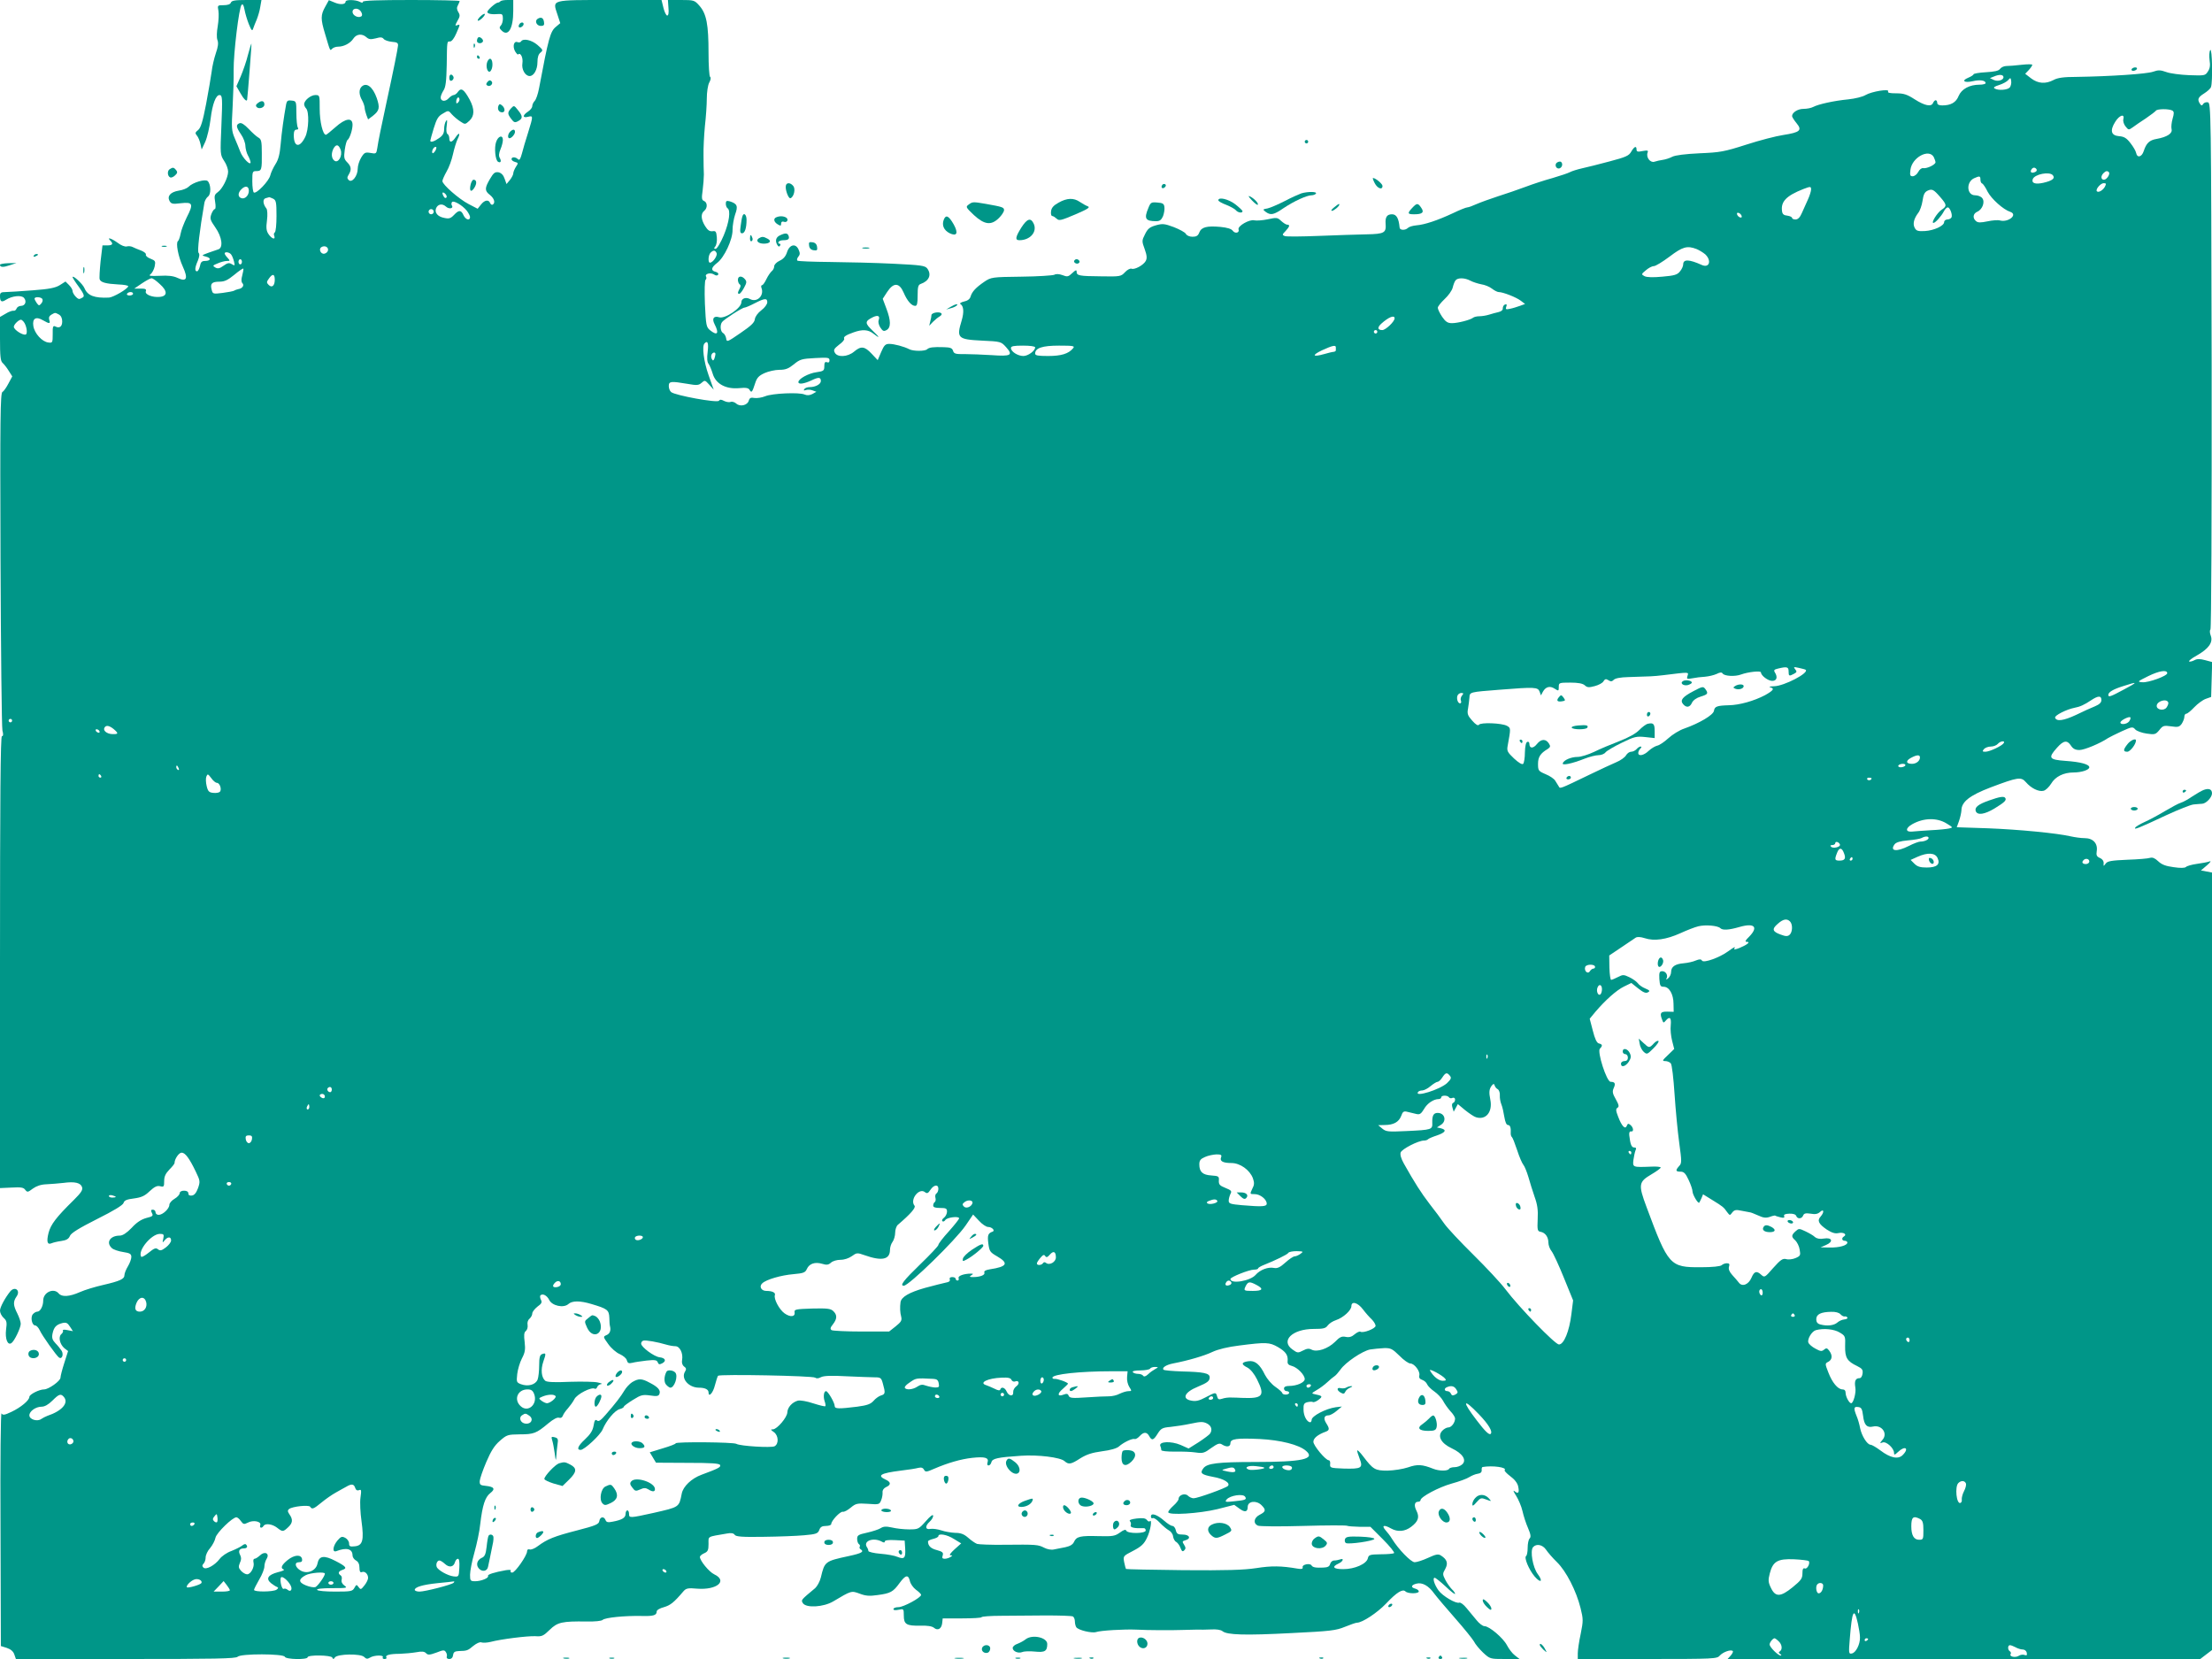 <?xml version="1.0" standalone="no"?>
<!DOCTYPE svg PUBLIC "-//W3C//DTD SVG 20010904//EN"
 "http://www.w3.org/TR/2001/REC-SVG-20010904/DTD/svg10.dtd">
<svg version="1.0" xmlns="http://www.w3.org/2000/svg"
 width="1280pt" height="960pt" viewBox="0 0 1280 960"
 preserveAspectRatio="xMidYMid meet">
<g transform="translate(0,960) scale(0.1,-0.1)"
fill="#009688" stroke="none">
<path d="M1336 9585 c-3 -10 -19 -15 -42 -15 -36 0 -36 -1 -30 -33 3 -18 1
-58 -4 -88 -6 -34 -7 -66 -2 -80 7 -17 4 -40 -9 -77 -10 -30 -21 -77 -24 -105
-4 -29 -18 -113 -32 -187 -20 -104 -31 -139 -46 -152 -18 -14 -19 -19 -8 -32
8 -9 17 -31 21 -49 l7 -32 21 45 c11 25 25 85 31 134 10 83 30 136 51 136 17
0 18 -17 11 -180 -7 -162 -7 -166 16 -201 13 -19 23 -47 23 -62 0 -35 -33
-101 -61 -120 -18 -13 -20 -21 -14 -56 4 -23 3 -41 -2 -41 -5 0 -14 -13 -20
-29 -9 -26 -7 -34 23 -77 39 -55 47 -118 17 -127 -10 -3 -36 -12 -58 -20 -40
-15 -40 -15 -13 -22 32 -8 28 -25 -6 -25 -18 0 -25 -7 -29 -30 -4 -16 -11 -30
-17 -30 -14 0 -13 21 5 62 9 23 11 38 4 45 -8 8 5 124 34 291 3 13 12 28 21
35 18 13 17 70 -2 89 -14 14 -87 -8 -111 -33 -9 -9 -34 -19 -56 -22 -48 -8
-69 -31 -54 -60 10 -17 18 -19 65 -13 70 8 75 -3 35 -81 -16 -33 -33 -76 -36
-96 -4 -21 -11 -39 -15 -42 -14 -9 1 -89 28 -148 32 -70 22 -90 -31 -65 -23
11 -54 15 -103 12 -56 -2 -66 -1 -53 9 9 7 20 27 24 45 6 30 4 34 -24 45 -17
6 -29 17 -27 23 3 7 -10 17 -27 24 -18 6 -39 16 -48 20 -9 5 -25 7 -35 4 -11
-3 -34 6 -53 21 -36 26 -65 35 -43 13 19 -19 14 -28 -17 -28 l-28 0 -11 -92
c-5 -51 -8 -98 -5 -105 7 -17 35 -25 107 -29 33 -1 60 -6 58 -11 -6 -17 -86
-63 -111 -65 -84 -4 -124 11 -142 54 -10 25 -69 79 -69 64 0 -3 16 -29 37 -57
29 -41 33 -53 22 -60 -8 -5 -17 -9 -21 -9 -12 0 -38 31 -38 46 0 8 -9 23 -21
35 l-20 20 -33 -21 c-26 -16 -62 -23 -157 -30 -68 -5 -139 -10 -156 -10 -28 0
-33 -4 -33 -23 0 -33 9 -38 34 -22 36 23 90 29 105 11 17 -20 7 -46 -18 -46
-10 0 -22 -7 -25 -15 -3 -9 -11 -15 -18 -13 -7 1 -28 -6 -45 -17 l-33 -19 0
-127 c0 -100 3 -129 15 -139 8 -7 24 -27 35 -45 l21 -33 -22 -41 c-12 -23 -27
-45 -35 -49 -12 -7 -14 -152 -11 -967 2 -528 7 -975 11 -992 6 -22 5 -33 -3
-33 -8 0 -11 -354 -11 -1307 l0 -1308 67 3 c54 3 69 1 79 -13 12 -15 15 -15
44 7 21 15 47 24 78 25 26 1 70 5 99 8 65 9 100 1 108 -25 5 -16 -6 -32 -47
-73 -103 -101 -134 -142 -147 -191 -13 -52 -7 -71 18 -60 9 4 34 10 56 13 29
4 43 12 50 30 7 16 52 44 157 97 96 48 149 80 153 93 4 15 19 21 60 26 43 6
62 14 91 42 28 26 43 33 60 29 22 -6 24 -3 24 30 0 26 8 43 30 66 16 16 30 33
30 38 0 23 25 60 41 60 21 0 45 -33 82 -110 25 -52 26 -57 13 -95 -10 -27 -21
-41 -35 -43 -14 -2 -21 2 -21 12 0 10 -9 16 -25 16 -15 0 -25 -6 -25 -14 0 -8
-13 -23 -30 -33 -16 -9 -30 -25 -30 -35 0 -22 -38 -58 -62 -58 -10 0 -18 7
-18 15 0 8 -7 15 -15 15 -12 0 -13 -4 -6 -19 9 -16 5 -20 -32 -29 -29 -8 -56
-25 -85 -57 -29 -30 -52 -45 -69 -45 -56 0 -82 -40 -45 -73 9 -8 38 -18 65
-22 39 -6 47 -11 47 -29 0 -11 -9 -36 -20 -54 -11 -18 -20 -41 -20 -51 0 -22
-25 -34 -125 -57 -44 -10 -104 -28 -133 -41 -61 -27 -104 -29 -122 -8 -29 35
-90 7 -90 -41 0 -32 -17 -64 -34 -64 -8 0 -19 -7 -26 -15 -15 -18 -5 -65 14
-65 7 0 18 -12 25 -26 14 -32 99 -151 113 -160 17 -11 27 18 15 39 -7 11 -23
31 -36 44 -18 19 -22 31 -17 56 8 38 22 52 57 61 22 5 30 1 44 -21 l17 -26
-31 6 c-18 4 -30 3 -27 -2 3 -5 -1 -14 -9 -21 -19 -16 -9 -59 18 -82 l21 -16
-22 -69 c-12 -37 -22 -76 -22 -85 0 -19 -69 -68 -95 -68 -28 0 -85 -29 -85
-43 0 -20 -49 -61 -104 -87 -40 -19 -50 -20 -57 -9 -5 8 -8 -269 -6 -666 l2
-680 35 -11 c23 -8 37 -20 43 -38 l9 -26 635 0 c516 0 637 2 648 13 18 19 266
18 273 0 5 -16 132 -18 132 -3 0 15 137 13 143 -2 4 -10 8 -10 15 1 15 21 149
23 169 3 12 -12 19 -13 34 -4 23 15 83 16 74 2 -3 -5 1 -10 10 -10 9 0 14 4
11 9 -9 13 19 21 77 21 29 1 71 5 95 9 32 6 47 5 57 -5 11 -12 21 -11 60 3 40
16 47 16 55 3 6 -8 8 -21 5 -27 -2 -8 4 -13 15 -13 12 0 20 8 22 23 2 17 10
22 33 23 48 1 52 3 84 30 19 15 38 24 47 20 9 -3 32 -2 53 3 60 16 213 35 259
33 38 -3 47 2 83 37 45 44 72 50 214 48 48 -1 85 3 92 9 14 14 131 25 224 23
71 -2 89 4 89 26 0 8 18 19 42 25 37 11 57 26 113 92 15 17 26 20 79 15 114
-9 179 45 99 83 -30 14 -83 79 -83 101 0 5 11 15 25 21 21 9 25 18 25 54 0 46
-11 40 106 60 25 5 39 2 45 -7 7 -11 42 -14 166 -12 87 1 193 5 236 9 70 6 80
10 88 31 6 17 16 23 39 23 16 0 30 5 30 11 0 19 52 74 67 71 8 -2 28 9 46 24
29 24 37 26 99 22 65 -5 67 -4 77 21 6 14 9 35 8 46 -1 12 7 24 21 30 29 13
28 29 -3 43 -52 24 -31 37 87 52 43 5 88 12 102 16 17 4 27 1 33 -11 8 -14 14
-14 59 6 79 34 155 56 220 63 73 8 97 1 89 -25 -4 -11 -2 -19 5 -19 7 0 14 8
17 19 5 21 35 28 170 37 99 7 229 -9 253 -31 24 -21 37 -19 91 16 37 23 68 33
126 41 49 6 86 17 98 28 27 24 78 48 91 43 6 -2 19 6 29 17 23 25 41 25 55 0
15 -28 25 -25 49 14 19 30 27 35 74 39 28 3 82 11 119 19 56 12 70 12 92 1 26
-13 33 -37 18 -59 -4 -6 -33 -28 -65 -49 l-59 -37 -47 21 c-55 23 -126 20
-117 -6 4 -8 6 -19 6 -24 0 -6 33 -9 78 -9 42 1 97 -1 122 -5 40 -6 50 -3 89
26 37 26 48 30 63 20 27 -17 48 -13 48 8 0 25 36 30 170 24 119 -6 228 -33
268 -69 55 -47 -23 -64 -295 -64 -219 0 -279 -8 -300 -37 -21 -28 -11 -36 56
-49 64 -11 103 -36 86 -53 -14 -13 -175 -71 -198 -71 -10 0 -25 7 -33 15 -17
17 -54 4 -54 -19 0 -7 -14 -25 -30 -39 -17 -15 -30 -32 -30 -37 0 -20 180 -8
284 17 l98 25 29 -21 c32 -24 49 -21 49 9 0 34 50 40 80 10 27 -27 25 -37 -10
-55 -34 -17 -40 -49 -12 -63 9 -5 127 -6 262 -2 135 4 249 4 255 1 5 -3 38 -5
73 -6 l62 0 72 -72 c40 -40 69 -76 65 -80 -4 -4 -39 -7 -77 -7 -64 -1 -70 -3
-75 -24 -8 -32 -76 -62 -142 -62 -57 0 -69 13 -28 32 27 12 35 34 9 24 -9 -3
-24 -6 -34 -6 -10 0 -20 -9 -23 -20 -4 -15 -14 -20 -39 -21 -45 -2 -62 1 -69
13 -9 14 -55 5 -51 -11 2 -10 -6 -12 -30 -8 -93 16 -150 17 -238 3 -73 -11
-172 -14 -423 -12 -180 2 -329 5 -331 7 -2 2 -7 20 -11 40 -6 35 -6 35 52 65
46 24 63 39 80 75 20 40 32 112 16 96 -3 -4 -11 0 -17 8 -8 10 -24 12 -59 8
-32 -4 -45 -9 -38 -16 5 -5 7 -16 4 -23 -5 -13 21 -19 75 -17 6 1 12 -5 12
-13 0 -19 -106 -20 -113 -1 -3 8 -14 5 -36 -11 -29 -21 -42 -23 -124 -21 -106
3 -128 -2 -142 -33 -7 -16 -23 -25 -50 -31 -22 -4 -52 -10 -66 -13 -15 -4 -40
1 -57 10 -35 18 -44 19 -233 17 -75 -1 -145 2 -155 5 -11 4 -34 20 -52 36 -24
21 -43 28 -75 28 -23 1 -59 7 -79 14 -21 7 -49 11 -63 9 -31 -7 -34 16 -5 42
11 10 20 25 20 34 -1 10 -17 -2 -43 -32 -41 -46 -44 -47 -97 -47 -30 0 -75 5
-99 11 -33 7 -48 7 -65 -4 -11 -7 -47 -19 -79 -26 -50 -11 -57 -15 -57 -36 0
-13 5 -27 10 -30 6 -4 8 -10 5 -15 -3 -5 -1 -11 5 -15 22 -14 7 -23 -67 -39
-139 -30 -141 -31 -163 -124 -6 -24 -21 -51 -33 -62 -84 -70 -82 -68 -71 -87
19 -29 119 -23 175 10 106 63 105 63 154 45 34 -13 57 -15 103 -8 75 10 90 18
127 69 35 48 51 51 60 13 3 -16 19 -39 35 -51 17 -12 30 -25 30 -30 0 -16
-102 -71 -131 -71 -16 0 -29 -5 -29 -11 0 -7 11 -8 30 -4 29 6 30 6 30 -34 0
-50 15 -60 96 -58 39 1 67 -3 78 -12 22 -19 44 -7 48 26 l3 28 113 0 c61 0
112 3 112 7 0 4 51 8 113 8 61 0 178 1 258 2 80 0 151 -2 158 -6 6 -4 11 -17
11 -29 0 -12 4 -27 8 -33 11 -17 90 -36 115 -28 26 9 162 17 232 14 69 -4 211
-4 265 -2 25 1 62 2 83 2 20 -1 59 0 86 1 29 2 56 -2 65 -10 26 -22 132 -25
399 -11 226 11 258 15 309 36 32 13 63 24 70 24 31 0 117 57 168 110 63 67 97
87 113 71 14 -14 77 -14 77 0 0 6 -9 13 -20 16 -28 7 -25 21 6 29 34 9 71 -12
103 -57 15 -20 69 -84 121 -143 52 -59 101 -120 109 -134 7 -15 31 -44 53 -65
40 -37 41 -37 126 -37 l85 0 -27 21 c-15 11 -35 38 -46 59 -22 42 -102 110
-130 110 -10 0 -31 16 -46 35 -16 19 -42 51 -58 70 -16 20 -35 34 -42 31 -19
-7 -96 38 -120 71 -24 33 -36 73 -22 73 5 0 34 -23 64 -51 30 -29 54 -47 54
-42 0 5 -8 17 -18 26 -9 9 -26 32 -37 52 -18 35 -18 38 -2 66 18 33 11 55 -25
78 -16 10 -29 7 -75 -14 -30 -14 -65 -25 -77 -25 -21 0 -94 75 -131 135 -10
17 -28 40 -39 52 -23 27 -6 31 34 8 38 -21 79 -18 116 10 41 31 49 56 31 92
-16 31 -12 53 9 53 8 0 14 4 14 9 0 19 105 75 180 96 44 12 90 29 103 38 13 8
34 17 48 19 16 2 24 9 23 21 -1 9 1 17 5 18 59 10 143 -2 128 -18 -4 -3 11
-19 32 -35 25 -18 42 -40 46 -59 8 -37 1 -46 -21 -28 -10 8 -6 -3 9 -26 14
-22 31 -62 37 -89 6 -27 20 -71 32 -98 16 -37 18 -52 9 -61 -6 -6 -11 -30 -11
-53 0 -24 -4 -45 -9 -48 -13 -9 16 -79 49 -118 36 -42 51 -30 18 14 -28 38
-45 133 -27 155 19 22 55 15 75 -14 10 -15 38 -48 64 -73 53 -52 111 -165 136
-265 16 -65 16 -74 1 -149 -10 -45 -17 -96 -17 -113 l0 -33 403 0 c388 0 403
1 419 20 18 20 64 37 75 26 3 -3 -2 -15 -12 -26 l-18 -20 1367 0 1368 0 34 26
34 26 0 2249 0 2250 -32 6 -32 6 35 30 c21 18 26 27 14 22 -11 -4 -44 -10 -73
-14 -29 -4 -57 -12 -63 -18 -6 -6 -32 -7 -71 -1 -46 6 -69 15 -89 34 -19 18
-33 24 -47 20 -11 -4 -70 -9 -132 -11 -93 -4 -115 -8 -125 -22 -13 -17 -13
-17 -12 2 1 12 -7 24 -21 30 -19 8 -23 16 -19 40 7 44 -21 75 -70 75 -21 0
-56 5 -79 10 -81 19 -302 40 -480 47 l-181 6 13 36 c7 20 13 47 14 61 0 50 47
87 170 134 157 59 175 62 203 30 30 -35 74 -57 102 -50 13 3 32 22 44 41 24
41 72 65 130 65 46 0 91 15 91 30 0 17 -50 31 -137 37 -97 7 -103 17 -50 76
38 43 59 46 81 12 12 -18 25 -25 49 -25 28 0 120 38 167 70 8 5 43 22 77 38
60 27 64 28 79 11 8 -9 38 -20 66 -24 47 -7 52 -5 73 20 20 26 26 28 68 22 40
-6 48 -4 62 15 8 13 15 30 15 40 0 10 5 18 11 18 7 0 27 17 47 38 19 20 49 42
66 48 l31 11 3 101 3 101 -41 11 c-29 8 -46 8 -61 0 -11 -6 -25 -10 -31 -8 -6
2 13 18 44 35 69 39 95 76 81 114 -6 16 -7 31 -2 36 5 5 8 656 7 1528 -3 1478
-4 1520 -22 1523 -10 2 -23 -2 -27 -10 -7 -11 -11 -10 -19 2 -16 25 -11 37 24
59 19 12 37 28 40 37 11 28 7 231 -4 214 -6 -8 -7 -34 -4 -58 5 -30 2 -49 -10
-66 -15 -24 -19 -24 -108 -21 -51 2 -111 10 -132 18 -34 12 -46 13 -77 2 -36
-13 -247 -27 -444 -30 -73 0 -109 -5 -132 -18 -46 -24 -89 -21 -129 9 l-35 27
21 22 c11 12 20 25 20 30 0 4 -28 4 -63 0 -34 -4 -73 -7 -87 -7 -13 0 -29 -7
-36 -16 -8 -12 -32 -17 -83 -20 -39 -2 -71 -8 -71 -12 0 -4 -14 -13 -31 -20
-41 -17 -23 -31 26 -20 42 10 75 5 75 -11 0 -5 -16 -9 -35 -9 -58 0 -104 -25
-121 -65 -15 -38 -45 -55 -95 -55 -19 0 -29 5 -29 15 0 8 -4 15 -9 15 -5 0
-11 -7 -15 -15 -9 -25 -48 -17 -106 20 -45 29 -64 35 -108 35 -36 0 -51 3 -46
11 10 17 -95 0 -131 -21 -16 -10 -61 -21 -100 -25 -83 -8 -173 -28 -203 -44
-11 -6 -36 -11 -56 -11 -33 0 -66 -21 -66 -42 0 -5 12 -24 26 -41 34 -41 20
-53 -76 -68 -41 -6 -138 -31 -215 -56 -128 -41 -151 -45 -270 -50 -83 -4 -140
-11 -158 -20 -15 -8 -40 -16 -55 -18 -15 -2 -37 -7 -49 -11 -24 -7 -49 26 -39
53 5 13 0 14 -29 9 -28 -6 -35 -4 -35 9 0 23 -13 18 -31 -13 -13 -23 -30 -31
-125 -56 -60 -16 -131 -34 -159 -40 -27 -6 -59 -16 -70 -22 -11 -6 -56 -21
-100 -34 -44 -12 -115 -35 -157 -51 -43 -16 -115 -41 -160 -55 -46 -15 -101
-35 -124 -45 -22 -10 -46 -19 -53 -19 -7 0 -45 -15 -84 -34 -88 -41 -162 -66
-211 -70 -21 -2 -42 -8 -49 -15 -15 -15 -47 -14 -48 2 -5 54 -18 77 -44 77
-29 0 -40 -16 -37 -55 4 -52 -7 -59 -110 -61 -51 -1 -175 -5 -275 -9 -100 -4
-190 -5 -199 -1 -15 6 -15 9 5 29 24 26 27 37 9 37 -6 0 -22 10 -35 22 -21 20
-26 20 -77 9 -29 -6 -65 -9 -78 -6 -28 7 -97 -33 -91 -52 7 -20 -19 -27 -33
-9 -8 12 -32 19 -72 23 -78 7 -110 -1 -122 -32 -7 -19 -17 -25 -39 -25 -18 0
-34 7 -39 17 -5 9 -37 26 -70 39 -54 20 -65 21 -104 10 -35 -10 -47 -20 -62
-51 -19 -37 -19 -41 -2 -87 13 -36 14 -53 6 -68 -13 -24 -64 -52 -82 -45 -8 3
-25 -6 -38 -20 -23 -25 -28 -26 -139 -24 -127 1 -141 4 -141 27 0 12 -6 10
-25 -8 -23 -22 -29 -23 -57 -12 -19 7 -37 8 -47 2 -9 -4 -95 -10 -191 -11
-171 -2 -175 -3 -215 -30 -48 -33 -70 -56 -79 -86 -4 -14 -18 -24 -38 -28 -17
-4 -26 -10 -21 -14 20 -12 22 -47 8 -95 -31 -102 -24 -110 116 -117 111 -5
112 -6 141 -38 42 -47 28 -54 -84 -46 -51 3 -121 6 -155 6 -53 -1 -63 2 -68
19 -5 16 -16 20 -53 21 -63 2 -85 -1 -97 -12 -12 -12 -80 -12 -103 0 -31 16
-88 31 -116 31 -22 0 -30 -7 -47 -47 l-20 -47 -35 37 c-41 44 -62 46 -102 12
-37 -31 -96 -34 -111 -6 -9 16 -5 23 24 46 20 14 33 30 30 35 -6 10 9 21 55
37 50 18 84 16 113 -7 42 -33 39 -23 -5 18 -44 42 -44 53 2 76 31 15 44 8 34
-18 -3 -9 1 -27 10 -41 14 -21 20 -24 36 -15 26 14 26 54 -1 125 l-21 56 26
40 c37 56 70 54 95 -4 21 -49 46 -77 67 -77 11 0 14 15 14 60 0 49 3 62 18 67
48 17 64 53 38 89 -13 17 -34 20 -198 28 -100 5 -265 9 -365 10 -99 1 -185 4
-189 8 -4 4 -1 15 6 23 10 12 10 21 1 41 -17 38 -53 29 -67 -16 -8 -24 -21
-39 -43 -49 -17 -8 -31 -22 -31 -32 0 -9 -6 -22 -14 -28 -8 -7 -22 -27 -31
-46 -9 -19 -20 -35 -25 -35 -5 0 -7 -7 -4 -15 18 -45 -25 -87 -65 -66 -25 14
-51 4 -51 -18 0 -34 -94 -97 -128 -87 -32 10 -44 -7 -27 -40 28 -54 16 -69
-26 -35 -22 18 -24 28 -30 153 -3 79 -1 136 4 139 5 4 6 12 3 18 -10 16 24 26
45 13 12 -8 20 -8 25 -1 3 6 -3 13 -15 16 -29 7 -26 25 8 51 42 31 91 136 90
192 0 25 7 65 15 89 18 49 12 62 -31 76 -19 5 -23 2 -23 -14 0 -11 5 -23 10
-26 19 -12 10 -80 -22 -157 -18 -43 -39 -78 -47 -78 -10 0 -11 3 -2 14 7 8 11
32 9 53 -3 33 -6 38 -25 35 -17 -2 -28 6 -43 30 -24 39 -26 71 -5 88 20 16 19
49 -1 57 -13 5 -15 15 -8 62 4 31 7 72 7 91 -1 19 -2 69 -2 110 -1 41 3 118 8
170 6 52 11 124 11 160 0 36 6 77 14 92 9 16 11 30 5 33 -5 4 -9 66 -9 140 0
163 -12 225 -52 271 -29 33 -32 34 -107 34 l-76 0 3 -45 c3 -28 0 -45 -7 -45
-6 0 -16 20 -22 45 l-11 45 -298 0 c-345 0 -333 3 -305 -82 l17 -52 -25 -21
c-33 -27 -43 -65 -98 -357 -6 -32 -17 -64 -25 -72 -8 -8 -14 -22 -14 -30 0 -9
-11 -23 -25 -32 -32 -21 -32 -38 0 -30 31 8 31 6 1 -91 -14 -43 -30 -98 -36
-122 -9 -32 -14 -41 -23 -32 -14 14 -37 14 -37 0 0 -6 9 -13 20 -16 19 -5 20
-7 5 -29 -8 -13 -15 -30 -15 -38 0 -7 -9 -24 -19 -37 l-20 -24 -11 31 c-7 21
-19 33 -35 37 -21 3 -29 -3 -50 -39 -31 -53 -31 -68 0 -92 25 -20 33 -46 16
-56 -5 -3 -11 1 -15 9 -8 22 -32 18 -53 -9 l-19 -24 -52 27 c-56 29 -152 113
-152 133 0 7 11 32 24 55 14 23 30 68 37 100 7 32 19 71 26 86 19 37 11 45
-11 12 -20 -30 -36 -33 -36 -6 0 11 -5 23 -11 26 -6 4 -8 23 -4 49 4 30 3 37
-4 26 -6 -8 -11 -29 -11 -47 0 -23 -7 -37 -29 -52 -28 -20 -51 -27 -51 -15 0
3 9 36 20 72 17 55 26 70 53 85 31 19 32 19 52 -5 11 -12 33 -31 49 -41 27
-18 28 -18 52 4 30 28 31 67 2 122 -33 60 -49 71 -67 47 -7 -11 -19 -20 -26
-20 -6 0 -20 -9 -29 -19 -19 -21 -46 -18 -46 5 0 8 7 26 16 40 13 19 17 53 19
147 2 145 1 137 20 137 9 0 24 20 35 46 24 55 24 55 5 48 -13 -5 -12 -1 2 25
15 25 16 34 5 51 -9 15 -10 26 -2 40 5 10 10 21 10 24 0 3 -126 6 -280 6 -186
0 -280 -3 -280 -10 0 -7 -6 -7 -19 0 -24 12 -81 13 -81 1 0 -17 -30 -20 -63
-6 l-34 14 -21 -38 c-27 -48 -27 -71 -1 -157 31 -104 28 -99 41 -86 7 7 22 12
35 12 33 0 71 20 88 47 18 27 51 30 76 7 14 -12 24 -13 53 -6 27 8 38 7 46 -3
6 -8 28 -15 48 -17 30 -2 37 -7 35 -23 -2 -21 -25 -137 -67 -330 -30 -139 -47
-221 -53 -263 -5 -32 -7 -33 -39 -27 -30 5 -36 3 -54 -27 -11 -18 -20 -47 -20
-64 0 -42 -33 -84 -52 -66 -10 10 -10 16 0 32 17 28 15 47 -9 71 -18 18 -20
28 -14 72 4 29 11 54 16 57 12 8 29 58 29 88 0 44 -41 38 -99 -14 -27 -24 -52
-44 -55 -44 -18 0 -36 76 -36 150 0 79 0 80 -25 80 -27 0 -65 -31 -65 -53 0
-7 5 -18 11 -24 19 -19 16 -124 -5 -166 -32 -65 -66 -59 -66 11 0 22 5 32 16
32 10 0 12 4 7 13 -4 6 -8 44 -8 82 0 69 -1 70 -27 73 -22 3 -28 -1 -32 -20
-14 -77 -26 -163 -32 -233 -5 -58 -13 -89 -30 -115 -12 -19 -26 -48 -30 -65
-8 -33 -80 -108 -95 -99 -5 3 -9 32 -9 65 0 56 1 59 24 59 30 0 32 8 31 104 0
68 -3 81 -20 90 -11 6 -36 29 -56 50 -25 26 -42 37 -53 33 -22 -9 -20 -22 9
-65 14 -20 25 -50 25 -67 1 -16 7 -41 15 -55 8 -14 14 -31 15 -39 0 -23 -47
26 -60 62 -7 18 -21 53 -32 78 -18 42 -19 58 -12 180 4 74 7 170 6 214 -1 96
31 362 46 377 7 7 12 -1 17 -28 4 -22 15 -59 25 -84 15 -37 20 -42 25 -25 4
11 13 35 21 53 7 18 17 50 20 72 l7 40 -86 0 c-66 0 -86 -3 -91 -15z m754 -54
c7 -13 7 -22 0 -26 -18 -11 -50 6 -50 26 0 25 36 25 50 0z m9503 -375 c4 -18
-30 -30 -55 -19 l-23 11 25 10 c28 12 50 11 53 -2z m37 -62 c-13 -15 -67 -19
-88 -6 -9 6 0 12 26 20 22 7 46 20 53 29 13 15 14 14 17 -6 2 -12 -2 -29 -8
-37z m-8979 -87 c-8 -8 -11 -7 -11 4 0 20 13 34 18 19 3 -7 -1 -17 -7 -23z
m9920 -47 c10 -7 10 -16 1 -47 -6 -21 -9 -48 -6 -60 7 -25 -26 -46 -87 -57
-41 -7 -59 -24 -74 -70 -11 -35 -38 -42 -44 -11 -2 11 -17 37 -33 57 -22 29
-37 38 -66 40 -46 4 -54 32 -22 83 24 39 56 49 47 15 -3 -11 3 -30 13 -42 17
-21 18 -21 41 -5 13 10 47 33 76 52 28 19 54 39 58 44 7 12 77 12 96 1z
m-10600 -226 c13 -35 -14 -82 -37 -63 -17 14 -18 43 -4 70 15 26 29 24 41 -7z
m549 -5 c-7 -11 -14 -18 -17 -15 -8 8 5 36 17 36 7 0 7 -6 0 -21z m8670 -38
c5 -11 10 -24 10 -30 0 -14 -51 -38 -71 -34 -9 2 -21 -7 -29 -22 -7 -14 -22
-25 -32 -25 -15 0 -17 6 -13 38 9 71 107 124 135 73z m595 -71 c3 -6 -1 -13
-10 -16 -19 -8 -30 0 -20 15 8 14 22 14 30 1z m418 -16 c10 -10 -12 -44 -28
-44 -18 0 -20 21 -3 38 13 13 22 15 31 6z m-324 -18 c15 -18 -3 -32 -56 -44
-46 -10 -69 -2 -60 22 11 28 97 45 116 22z m-419 -25 c0 -11 4 -21 10 -23 5
-1 20 -23 32 -48 22 -41 90 -103 131 -116 45 -16 -11 -62 -59 -50 -13 4 -46 1
-74 -5 -39 -8 -54 -8 -65 1 -22 18 -18 44 7 55 30 13 46 58 28 79 -7 9 -25 16
-41 16 -48 0 -53 75 -7 98 33 15 38 14 38 -7z m720 -42 c-12 -21 -37 -35 -46
-26 -10 10 21 47 39 47 15 0 16 -3 7 -21z m-10740 -23 c0 -28 -24 -51 -45 -42
-19 7 -19 30 1 50 23 24 44 20 44 -8z m9040 7 c0 -9 -8 -35 -18 -57 -10 -23
-26 -58 -35 -78 -11 -26 -23 -38 -37 -38 -11 0 -20 4 -20 9 0 5 -12 11 -27 13
-21 2 -29 9 -31 26 -8 55 24 89 123 128 42 16 45 16 45 -3z m748 -44 c38 -44
39 -52 7 -73 -25 -17 -62 -76 -47 -76 11 0 46 39 61 68 6 12 16 22 22 22 12 0
28 -41 22 -57 -3 -7 -14 -13 -24 -13 -10 0 -19 -7 -19 -15 0 -22 -59 -49 -112
-52 -39 -2 -49 1 -58 18 -13 23 -5 54 20 87 10 12 21 44 25 70 5 36 12 50 28
58 27 13 36 8 75 -37z m-8644 -1 c-4 -6 -10 -5 -15 3 -14 22 -10 33 6 19 8 -7
12 -17 9 -22z m-1003 -8 c17 -9 19 -22 19 -100 0 -49 -4 -91 -10 -95 -5 -3 -7
-12 -3 -20 9 -25 -15 -17 -33 10 -13 19 -15 37 -9 81 4 31 2 60 -3 67 -21 26
-23 55 -5 60 10 3 19 5 21 6 2 0 12 -4 23 -9z m1120 -69 c10 -13 19 -30 19
-37 0 -23 -26 -16 -38 11 -14 31 -27 31 -55 1 -19 -20 -29 -23 -56 -17 -38 7
-57 30 -48 55 10 25 36 30 57 11 18 -17 46 -12 35 6 -4 5 -3 14 0 19 8 13 60
-17 86 -49z m-191 -6 c0 -8 -7 -15 -15 -15 -8 0 -15 7 -15 15 0 8 7 15 15 15
8 0 15 -7 15 -15z m7568 -24 c3 -8 -1 -12 -9 -9 -7 2 -15 10 -17 17 -3 8 1 12
9 9 7 -2 15 -10 17 -17z m-8180 -200 c-2 -9 -11 -17 -21 -19 -21 -4 -35 27
-17 38 19 12 42 0 38 -19z m7919 8 c15 -6 38 -20 51 -31 38 -37 23 -81 -21
-61 -73 33 -107 34 -107 3 0 -10 -8 -28 -19 -41 -15 -19 -32 -24 -102 -30 -53
-5 -90 -4 -103 3 -19 10 -19 12 8 34 15 13 35 24 46 24 10 0 51 25 91 55 75
57 102 65 156 44z m-5670 -24 c5 -16 -22 -55 -39 -55 -12 0 -10 44 4 58 16 16
27 15 35 -3z m-2810 -7 c6 -7 13 -25 17 -41 6 -25 5 -26 -12 -16 -16 10 -25 8
-49 -9 -22 -16 -33 -18 -47 -10 -17 10 -16 12 14 24 18 8 41 14 53 14 19 0 19
1 4 18 -10 10 -17 22 -17 25 0 12 27 8 37 -5z m63 -43 c0 -8 -4 -15 -10 -15
-5 0 -10 7 -10 15 0 8 5 15 10 15 6 0 10 -7 10 -15z m2 -78 c-7 -24 -6 -39 1
-46 12 -12 -1 -31 -24 -34 -8 -2 -18 -5 -24 -9 -5 -3 -36 -9 -67 -13 -55 -7
-57 -6 -63 18 -10 36 1 47 45 47 29 0 48 9 86 40 26 22 50 38 52 36 2 -2 -1
-20 -6 -39z m188 -26 c0 -35 -17 -49 -36 -29 -12 12 -12 17 2 36 21 30 34 28
34 -7z m-665 -25 c45 -40 45 -70 -1 -74 -42 -4 -88 14 -80 33 4 12 -3 15 -31
15 l-36 0 44 30 c24 16 49 30 56 30 7 0 28 -15 48 -34z m7583 20 c15 -8 43
-17 63 -21 21 -3 48 -14 62 -25 14 -11 32 -20 39 -20 25 0 102 -30 128 -50
l25 -19 -30 -11 c-17 -6 -42 -14 -58 -17 -23 -5 -26 -3 -21 12 5 13 3 16 -7
13 -8 -3 -13 -13 -13 -22 1 -10 -8 -18 -25 -22 -14 -3 -39 -10 -55 -15 -16 -5
-41 -9 -55 -9 -15 0 -31 -4 -36 -8 -15 -13 -89 -32 -123 -32 -25 0 -37 8 -57
37 -14 21 -25 44 -25 52 0 8 18 30 39 50 22 20 43 50 47 66 4 17 11 36 17 43
13 16 53 15 85 -2z m-7738 -76 c0 -5 -9 -10 -21 -10 -11 0 -17 5 -14 10 3 6
13 10 21 10 8 0 14 -4 14 -10z m-525 -30 c4 -6 1 -18 -6 -26 -12 -14 -14 -14
-26 2 -7 10 -13 21 -13 26 0 12 38 10 45 -2z m4195 -19 c0 -11 -15 -32 -34
-46 -21 -16 -36 -37 -38 -52 -2 -20 -23 -39 -83 -80 -77 -53 -80 -54 -83 -31
-2 12 -10 27 -18 31 -15 8 -19 45 -6 63 10 15 117 84 130 84 6 0 32 11 59 25
58 30 73 31 73 6z m-4099 -71 c12 -7 19 -21 19 -40 0 -30 -16 -42 -40 -29 -13
6 -16 -1 -15 -44 0 -50 -1 -52 -25 -49 -36 4 -80 52 -87 95 -7 45 15 58 57 33
36 -21 43 -20 35 3 -4 13 0 23 12 30 23 13 21 13 44 1z m7729 -22 c0 -19 -52
-68 -71 -68 -28 0 -30 15 -6 37 42 38 77 52 77 31z m-7933 -20 c16 -20 24 -66
13 -73 -14 -9 -70 26 -70 44 0 13 27 40 41 41 4 0 11 -6 16 -12z m7833 -58 c0
-5 -4 -10 -10 -10 -5 0 -10 5 -10 10 0 6 5 10 10 10 6 0 10 -4 10 -10z m-3875
-115 c-5 -38 -3 -60 5 -70 6 -8 17 -34 24 -57 17 -59 76 -91 153 -84 41 4 55
1 61 -11 11 -18 15 -13 32 40 10 31 21 43 54 58 22 10 61 19 86 19 36 0 53 7
84 32 35 29 46 32 122 36 75 4 84 3 84 -13 0 -11 -5 -15 -15 -11 -11 4 -15 -2
-15 -23 0 -26 -4 -29 -46 -35 -45 -6 -104 -38 -104 -57 0 -15 33 -10 76 10 41
20 54 19 54 -4 0 -18 -31 -35 -64 -35 -14 0 -28 -5 -32 -12 -5 -8 -2 -9 9 -5
9 3 27 3 39 -2 l22 -8 -23 -13 c-16 -8 -31 -9 -45 -3 -31 14 -188 7 -228 -10
-20 -8 -47 -12 -62 -10 -21 4 -28 1 -33 -15 -7 -27 -50 -38 -73 -17 -9 8 -24
13 -33 9 -8 -3 -25 0 -37 6 -17 9 -24 9 -30 1 -8 -14 -253 31 -276 50 -8 6
-14 22 -14 35 0 28 12 29 107 13 56 -10 66 -9 83 6 18 16 20 16 44 -11 l26
-29 -30 85 c-28 79 -39 168 -23 183 18 19 24 2 18 -48z m1895 25 c0 -20 -41
-50 -68 -50 -32 0 -72 25 -72 46 0 11 16 14 70 14 40 0 70 -4 70 -10z m219 -6
c-26 -31 -68 -44 -144 -44 -59 0 -75 3 -75 14 0 32 41 46 138 46 85 0 93 -2
81 -16z m1521 6 c0 -5 0 -13 0 -17 0 -5 -6 -8 -13 -9 -6 0 -31 -6 -55 -13 -67
-19 -73 -7 -12 22 61 28 80 32 80 17z m-3590 -39 c0 -5 -3 -17 -6 -26 -5 -12
-9 -14 -14 -4 -5 7 -6 18 -3 26 6 15 23 18 23 4z m6210 -1836 c0 -28 3 -29 31
-14 17 9 18 13 7 26 -11 14 -9 15 22 8 19 -4 37 -9 39 -11 20 -18 -125 -94
-183 -95 -23 -1 -33 -3 -23 -6 27 -7 20 -18 -30 -46 -63 -33 -147 -57 -209
-58 -69 -2 -82 -7 -86 -32 -3 -24 -84 -72 -172 -103 -27 -9 -68 -34 -92 -56
-23 -21 -52 -41 -65 -43 -12 -3 -34 -16 -49 -30 -28 -27 -60 -33 -60 -12 0 7
5 18 12 25 8 8 8 12 1 12 -6 0 -16 -7 -23 -15 -7 -8 -21 -15 -31 -15 -10 0
-23 -9 -30 -21 -6 -11 -32 -30 -57 -40 -26 -11 -90 -41 -142 -66 -195 -94
-181 -88 -191 -72 -5 8 -14 22 -20 32 -6 10 -30 27 -55 37 -42 18 -44 21 -44
60 0 40 14 61 56 86 15 10 17 16 8 30 -18 30 -46 29 -70 -1 -22 -28 -44 -27
-44 1 0 9 -6 14 -12 11 -8 -2 -13 -25 -14 -61 0 -31 -5 -61 -10 -66 -6 -6 -26
6 -53 31 -38 36 -42 44 -37 72 19 104 19 104 -4 117 -29 16 -153 21 -162 6 -5
-7 -19 1 -39 24 -26 29 -30 40 -24 70 3 19 7 48 8 63 2 33 -1 32 177 46 201
16 219 15 229 -11 l8 -22 11 21 c16 29 41 36 68 18 23 -15 24 -14 24 10 0 24
2 25 67 25 46 0 72 -5 84 -16 14 -13 24 -13 58 -4 22 6 45 18 50 28 8 13 14
15 28 6 14 -9 21 -8 31 2 8 9 39 15 85 16 132 4 142 4 202 11 155 19 147 19
140 -4 -6 -18 -4 -20 28 -14 19 4 52 8 73 9 22 2 52 9 67 16 20 10 30 11 35 3
10 -16 73 -19 107 -6 41 15 115 23 115 12 0 -18 41 -49 65 -49 27 0 33 22 15
50 -7 12 -3 16 18 21 53 13 62 10 62 -16z m2191 -10 c2 -16 -109 -56 -144 -53
-31 3 -29 4 33 35 63 31 110 39 111 18z m-251 -95 c-78 -42 -90 -46 -90 -31 0
16 29 33 87 51 86 28 86 24 3 -20z m-3830 -35 c-7 -8 -10 -22 -6 -30 3 -8 1
-15 -5 -15 -13 0 -22 27 -15 45 3 8 13 15 22 15 13 0 14 -3 4 -15z m3700 -26
c0 -14 -11 -25 -37 -36 -21 -8 -71 -31 -110 -50 -73 -34 -113 -39 -121 -16 -4
13 66 48 111 57 33 6 59 18 96 43 42 28 61 29 61 2z m387 -14 c2 -6 -3 -19
-10 -29 -15 -21 -57 -14 -57 9 0 28 58 45 67 20z m-227 -110 c-14 -17 -50 -20
-50 -6 0 13 54 39 58 29 2 -5 -2 -15 -8 -23z m-12250 5 c0 -5 -4 -10 -10 -10
-5 0 -10 5 -10 10 0 6 5 10 10 10 6 0 10 -4 10 -10z m588 -49 c29 -25 28 -30
-8 -29 -32 1 -56 21 -45 38 9 15 27 12 53 -9z m-83 -11 c3 -5 2 -10 -4 -10 -5
0 -13 5 -16 10 -3 6 -2 10 4 10 5 0 13 -4 16 -10z m11020 -70 c-10 -16 -82
-50 -106 -50 -18 0 -19 2 -9 15 7 8 25 15 40 15 15 0 33 7 40 15 14 17 45 21
35 5z m-485 -83 c0 -20 -21 -37 -46 -37 -35 0 -38 17 -7 34 35 19 53 20 53 3z
m-85 -47 c-3 -5 -15 -10 -26 -10 -11 0 -17 5 -14 10 3 6 15 10 26 10 11 0 17
-4 14 -10z m-9991 -16 c3 -8 2 -12 -4 -9 -6 3 -10 10 -10 16 0 14 7 11 14 -7z
m-449 -44 c3 -5 1 -10 -4 -10 -6 0 -11 5 -11 10 0 6 2 10 4 10 3 0 8 -4 11
-10z m670 -40 c17 0 30 -39 17 -52 -5 -5 -22 -8 -38 -6 -24 2 -31 9 -38 39 -5
20 -6 45 -2 55 7 17 9 17 28 -8 11 -16 26 -28 33 -28z m9575 26 c0 -11 -19
-15 -25 -6 -3 5 1 10 9 10 9 0 16 -2 16 -4z m434 -261 c38 -23 38 -24 15 -29
-13 -3 -60 -8 -104 -10 -44 -3 -93 -6 -110 -8 -40 -4 -40 20 1 43 66 37 143
38 198 4z m-104 -84 c0 -10 -24 -21 -48 -21 -9 0 -39 -11 -66 -25 -71 -36
-112 -31 -83 9 9 12 33 19 77 23 36 3 72 9 80 14 20 11 40 11 40 0z m-513 -38
c5 -14 -39 -25 -51 -13 -7 7 -4 10 7 10 9 0 17 5 17 11 0 13 22 7 27 -8z m23
-49 c13 -32 6 -44 -26 -44 -27 0 -29 6 -14 44 12 33 28 33 40 0z m542 -29 c17
-37 -4 -55 -63 -55 -37 0 -54 5 -71 22 l-22 22 40 18 c58 26 102 24 116 -7z
m-492 -5 c0 -5 -5 -10 -11 -10 -5 0 -7 5 -4 10 3 6 8 10 11 10 2 0 4 -4 4 -10z
m1370 -15 c0 -8 -9 -15 -20 -15 -20 0 -26 11 -13 23 12 13 33 7 33 -8z m-1732
-347 c17 -17 15 -63 -3 -78 -11 -9 -22 -9 -51 2 -48 17 -52 32 -17 62 31 28
53 32 71 14z m-403 -39 c13 -13 49 -11 111 7 87 25 111 0 55 -57 -22 -21 -25
-29 -13 -29 23 0 4 -16 -41 -35 -22 -9 -36 -11 -32 -6 10 16 2 13 -35 -14 -49
-36 -141 -69 -151 -54 -5 9 -14 10 -36 1 -15 -7 -47 -14 -70 -16 -50 -4 -73
-20 -73 -51 0 -12 -8 -29 -17 -36 -9 -8 -14 -9 -10 -2 11 18 -3 43 -24 43 -16
0 -19 -7 -17 -45 3 -39 6 -45 25 -45 32 0 57 -43 57 -99 l1 -46 -37 1 c-40 1
-45 -9 -29 -49 6 -17 8 -17 20 -3 23 27 33 18 29 -26 -3 -24 1 -64 8 -91 l12
-47 -36 -35 c-33 -31 -35 -35 -16 -35 12 0 26 -6 32 -13 7 -7 16 -87 22 -178
6 -90 18 -217 27 -282 15 -109 15 -119 -1 -135 -22 -25 -20 -32 9 -32 19 0 29
-10 46 -47 13 -27 23 -57 23 -68 1 -20 33 -73 39 -64 2 2 7 14 13 26 l9 22 55
-34 c60 -37 64 -40 85 -70 15 -19 15 -20 29 -1 12 15 22 17 53 10 21 -4 43 -8
48 -9 6 0 27 -9 48 -18 30 -14 45 -16 67 -9 15 6 30 9 32 8 1 -2 15 -6 30 -10
20 -5 26 -3 22 7 -3 9 6 13 30 14 21 1 37 -4 40 -13 7 -19 32 -18 40 2 5 13
15 15 43 11 27 -5 42 -2 55 10 23 21 25 -2 3 -27 -21 -23 -11 -43 36 -75 30
-19 48 -25 69 -20 28 6 50 -8 30 -20 -15 -9 -12 -25 5 -25 8 0 15 -5 15 -10 0
-17 -47 -30 -103 -29 l-52 1 32 14 c44 19 35 45 -13 37 -23 -4 -40 -1 -52 9
-9 9 -34 23 -55 33 -36 17 -38 17 -57 0 -25 -23 -25 -32 -1 -53 10 -10 22 -33
25 -53 6 -33 4 -37 -24 -49 -16 -7 -41 -10 -54 -6 -20 5 -32 -3 -75 -51 -48
-55 -50 -57 -69 -40 -27 25 -41 21 -57 -17 -17 -40 -54 -54 -73 -28 -7 9 -24
29 -38 44 -17 19 -23 34 -19 48 5 15 2 20 -12 20 -11 0 -24 -5 -30 -11 -7 -7
-54 -12 -121 -12 -179 -1 -188 9 -314 348 -49 131 -46 146 29 190 29 17 52 34
53 39 0 4 -26 7 -57 5 -105 -4 -106 -4 -101 39 3 20 8 45 12 55 6 12 4 17 -8
17 -15 0 -22 18 -28 70 -2 16 2 24 10 23 17 -4 15 22 -3 37 -12 10 -16 9 -21
-4 -9 -24 -29 -4 -50 51 -14 36 -15 46 -4 53 10 6 8 17 -10 49 -19 33 -21 45
-12 65 12 26 7 36 -18 36 -23 0 -79 175 -62 192 17 17 15 25 -6 30 -12 3 -23
26 -35 74 l-18 69 33 40 c58 68 122 125 165 146 l43 21 40 -32 c29 -23 44 -29
56 -22 13 7 11 11 -15 22 -18 7 -37 21 -44 31 -7 9 -29 25 -48 34 -33 16 -38
16 -67 1 -17 -9 -35 -16 -39 -16 -4 0 -9 32 -10 71 l-1 70 70 47 c39 26 76 51
83 56 9 6 28 5 53 -3 54 -18 124 -8 206 29 37 17 83 35 104 40 41 10 112 4
127 -11z m-725 -225 c0 -5 -5 -9 -10 -9 -6 0 -15 -7 -20 -15 -12 -20 -35 2
-27 25 7 17 58 17 57 -1z m40 -128 c0 -14 -5 -28 -10 -31 -13 -8 -24 20 -16
40 9 24 26 17 26 -9z m-663 -398 c-3 -8 -6 -5 -6 6 -1 11 2 17 5 13 3 -3 4
-12 1 -19z m-217 -103 c10 -12 7 -20 -17 -43 -41 -37 -187 -83 -168 -52 3 6
15 10 25 10 10 0 32 11 48 25 17 14 35 25 41 25 6 0 18 11 27 25 19 29 27 31
44 10z m277 -78 c8 -5 13 -21 12 -35 -1 -15 3 -39 9 -53 6 -14 13 -47 17 -72
5 -30 12 -47 21 -47 13 0 18 -16 16 -50 0 -8 3 -17 7 -20 4 -3 17 -36 30 -75
12 -38 29 -77 36 -85 7 -8 20 -40 29 -70 8 -30 25 -82 36 -115 16 -44 21 -77
18 -129 -3 -64 -1 -71 17 -74 27 -5 45 -30 45 -63 0 -14 8 -37 19 -50 10 -13
42 -82 71 -154 l53 -130 -10 -80 c-12 -98 -43 -175 -72 -175 -22 0 -230 214
-310 320 -27 36 -111 126 -186 200 -75 74 -151 155 -168 180 -17 25 -55 76
-85 114 -49 64 -86 122 -149 234 -15 27 -22 50 -18 63 7 20 102 69 135 69 9 0
20 3 24 8 4 4 27 14 52 22 49 17 57 32 22 41 l-23 5 23 15 c35 22 23 69 -19
69 -24 0 -32 -16 -31 -56 2 -41 -2 -42 -149 -49 -106 -5 -118 -4 -140 14 l-24
20 37 1 c52 0 82 17 96 52 9 26 15 30 37 24 14 -3 36 -9 50 -12 20 -5 28 0 45
28 19 34 56 58 85 58 8 0 15 5 15 10 0 13 37 13 45 0 3 -5 12 -7 20 -3 9 3 15
-1 15 -10 0 -8 -5 -17 -11 -19 -7 -2 -9 -13 -4 -28 l7 -23 12 22 12 22 42 -35
c24 -19 52 -38 63 -41 57 -18 97 30 83 101 -9 44 -7 63 9 83 10 11 12 11 16 0
2 -8 10 -18 18 -22z m-6747 -2 c0 -8 -4 -15 -9 -15 -13 0 -22 16 -14 24 11 11
23 6 23 -9z m-40 -40 c0 -9 -6 -12 -15 -9 -8 4 -15 10 -15 15 0 5 7 9 15 9 8
0 15 -7 15 -15z m-90 -60 c0 -8 -4 -15 -10 -15 -5 0 -7 7 -4 15 4 8 8 15 10
15 2 0 4 -7 4 -15z m-332 -187 c-2 -13 -10 -23 -18 -23 -8 0 -16 10 -18 23 -3
17 2 22 18 22 16 0 21 -5 18 -22z m7982 -78 c0 -5 -2 -10 -4 -10 -3 0 -8 5
-11 10 -3 6 -1 10 4 10 6 0 11 -4 11 -10z m-2374 -27 c-9 -22 10 -33 60 -33
50 0 106 -40 124 -88 9 -26 9 -38 -4 -62 -14 -30 -14 -30 15 -30 31 0 69 -30
69 -55 0 -17 -25 -19 -143 -9 -67 6 -77 9 -77 26 0 11 5 28 10 39 9 16 6 21
-29 35 -33 13 -39 20 -38 42 2 25 -1 27 -43 30 -51 3 -70 21 -70 64 0 23 7 32
33 43 17 8 47 14 66 15 27 0 32 -3 27 -17z m-5728 -154 c-2 -6 -8 -10 -13 -10
-5 0 -11 4 -13 10 -2 6 4 11 13 11 9 0 15 -5 13 -11z m4092 -28 c0 -11 -5 -23
-11 -27 -6 -3 -9 -15 -6 -25 3 -10 1 -22 -4 -25 -5 -3 -9 -12 -9 -20 0 -10 12
-14 40 -14 34 0 40 -3 40 -21 0 -12 -8 -28 -17 -35 -10 -7 -14 -16 -10 -20 4
-5 12 -2 17 6 10 16 80 24 80 10 0 -5 -27 -39 -60 -76 -33 -36 -60 -71 -60
-78 0 -6 -47 -56 -105 -112 -97 -94 -120 -124 -95 -124 29 0 300 264 358 349
l43 63 34 -36 c18 -20 42 -36 53 -36 22 0 42 -21 26 -27 -26 -9 -31 -20 -25
-67 6 -46 9 -52 51 -76 69 -40 58 -60 -42 -75 -25 -4 -35 -10 -32 -19 6 -14
-24 -26 -66 -26 -20 0 -22 2 -10 10 13 8 13 10 -1 10 -41 0 -77 -13 -72 -26 3
-8 0 -14 -6 -14 -6 0 -11 5 -11 10 0 6 -9 10 -20 10 -12 0 -17 -5 -14 -14 3
-9 -4 -15 -23 -18 -15 -3 -70 -17 -122 -31 -91 -26 -135 -52 -140 -82 -4 -29
-3 -60 4 -85 5 -21 -1 -30 -32 -55 l-38 -30 -160 0 c-88 0 -166 4 -173 8 -9 7
-8 14 8 34 25 32 25 55 1 77 -15 14 -36 16 -122 14 -93 -3 -104 -5 -101 -21 5
-27 -24 -31 -58 -7 -31 22 -64 85 -56 106 5 14 -15 24 -50 24 -29 0 -43 26
-23 44 23 22 109 47 181 53 57 5 68 9 77 30 14 31 47 42 88 30 26 -8 36 -7 51
6 10 10 35 17 56 17 22 0 48 9 65 21 28 20 31 21 73 6 101 -36 148 -26 148 31
0 15 7 36 15 46 8 11 15 35 15 53 0 17 7 38 15 45 75 64 106 100 97 111 -29
35 27 107 61 78 12 -9 18 -6 31 14 20 30 46 33 46 6z m-4760 -47 c0 -2 -9 -4
-20 -4 -11 0 -20 4 -20 9 0 5 9 7 20 4 11 -3 20 -7 20 -9z m4957 -37 c-7 -21
-36 -32 -49 -19 -11 11 -10 16 5 27 20 15 50 9 44 -8z m1417 14 c7 -11 -41
-24 -56 -15 -8 5 -5 10 8 15 27 11 42 11 48 0z m-6099 -218 c-6 -26 -5 -26 8
-10 18 22 37 22 37 -1 0 -10 -14 -28 -31 -41 -24 -18 -33 -20 -45 -10 -12 10
-22 6 -54 -20 -21 -17 -41 -28 -43 -23 -22 34 59 132 108 132 22 0 25 -3 20
-27z m2775 8 c0 -12 -29 -23 -41 -15 -5 3 -7 10 -4 15 8 12 45 12 45 0z m2390
-117 c0 -27 -37 -48 -57 -32 -7 6 -14 5 -18 -2 -8 -12 -35 -14 -35 -1 0 5 9
19 20 32 15 18 22 21 28 11 7 -10 13 -8 27 8 21 24 35 18 35 -16z m1416 21
c-11 -8 -26 -15 -34 -15 -8 0 -32 -16 -54 -36 -30 -27 -46 -35 -66 -31 -34 7
-81 -11 -106 -40 -31 -36 -146 -55 -146 -24 0 11 108 54 136 54 13 0 24 3 24
7 0 4 15 13 33 20 65 26 136 60 142 70 3 6 25 10 48 10 39 -1 41 -2 23 -15z
m-4281 -176 c0 -8 -10 -15 -22 -17 -25 -4 -30 7 -11 26 15 15 33 10 33 -9z
m3880 11 c3 -6 -1 -13 -10 -16 -19 -8 -30 0 -20 15 8 14 22 14 30 1z m145 -15
c44 -23 37 -35 -20 -35 -54 0 -55 1 -40 31 13 23 22 24 60 4z m2930 -46 c0
-11 -4 -17 -10 -14 -5 3 -10 13 -10 21 0 8 5 14 10 14 6 0 10 -9 10 -21z
m-7022 -41 c16 -34 83 -49 111 -24 22 20 68 20 134 0 91 -27 101 -34 103 -79
0 -22 2 -44 4 -50 6 -24 -1 -43 -21 -51 -20 -9 -19 -10 11 -52 17 -24 47 -50
67 -58 19 -9 38 -24 40 -35 5 -17 11 -20 32 -15 14 4 52 9 83 13 48 5 59 3 64
-10 5 -13 10 -14 26 -6 26 14 18 31 -15 35 -31 3 -107 59 -107 79 0 7 5 15 12
17 13 5 84 -8 134 -23 17 -5 40 -9 52 -9 26 0 46 -41 39 -80 -3 -15 1 -29 11
-37 13 -9 15 -16 6 -30 -25 -40 21 -93 81 -93 34 0 55 -10 55 -27 0 -32 26 -4
37 41 7 27 15 51 18 55 11 10 549 0 562 -11 8 -6 19 -5 34 3 16 8 59 10 148 5
69 -3 143 -6 163 -6 34 0 38 -3 47 -37 15 -53 14 -61 -11 -68 -13 -4 -32 -18
-43 -31 -17 -19 -36 -26 -95 -34 -106 -13 -130 -13 -130 4 0 19 -39 86 -50 86
-13 0 -17 -32 -8 -59 5 -13 6 -26 4 -28 -3 -3 -34 5 -69 16 -39 13 -75 19 -90
16 -33 -9 -60 -39 -61 -68 -1 -29 -59 -97 -83 -98 -15 0 -15 -2 5 -16 27 -19
30 -68 4 -82 -19 -10 -200 1 -221 14 -16 10 -351 13 -351 3 0 -4 -34 -17 -75
-29 l-75 -23 18 -30 18 -30 183 -1 c139 0 185 -3 188 -13 5 -12 -11 -20 -108
-56 -57 -21 -106 -67 -114 -109 -16 -80 -12 -77 -165 -112 -136 -30 -140 -30
-140 -5 0 11 -4 20 -10 20 -5 0 -10 -9 -10 -20 0 -23 -21 -35 -73 -45 -29 -6
-38 -4 -43 9 -9 23 -32 20 -36 -6 -3 -18 -20 -26 -129 -54 -132 -34 -172 -50
-227 -91 -18 -14 -40 -22 -47 -19 -9 3 -15 -1 -15 -11 0 -24 -69 -123 -86
-123 -8 0 -12 4 -9 10 4 6 -6 7 -27 4 -68 -12 -108 -25 -104 -33 7 -12 -40
-31 -74 -31 -28 0 -30 3 -30 38 0 20 11 78 25 127 14 50 30 124 34 166 13 110
28 155 58 179 31 24 23 37 -27 42 -30 3 -35 6 -34 28 1 14 18 63 38 110 27 63
47 95 78 122 41 36 46 37 116 38 81 0 96 6 164 63 30 25 53 37 63 33 10 -3 18
1 22 12 3 9 16 28 29 42 12 14 30 38 38 54 15 29 99 72 118 60 4 -3 11 2 14
10 3 9 14 16 23 17 9 1 0 5 -19 9 -19 5 -93 6 -163 4 -88 -4 -132 -2 -142 6
-22 19 -27 64 -11 111 17 48 16 52 -8 43 -12 -5 -16 -20 -16 -64 0 -32 -4 -70
-9 -83 -12 -30 -55 -42 -96 -27 -26 10 -27 13 -22 59 3 26 15 67 27 90 18 34
21 51 16 95 -5 39 -4 56 7 64 8 7 12 22 10 35 -3 14 2 29 11 36 9 8 16 21 16
30 0 10 14 27 30 40 24 17 28 25 20 40 -5 10 -6 21 -3 25 13 13 38 0 51 -26z
m-2332 -13 c7 -29 -10 -55 -37 -55 -26 0 -33 17 -19 51 16 37 47 39 56 4z
m7041 -42 c15 -20 38 -46 51 -58 12 -12 22 -29 22 -37 0 -16 -72 -44 -88 -34
-5 3 -20 -4 -33 -15 -17 -15 -32 -19 -52 -15 -23 5 -35 -1 -62 -29 -41 -40
-104 -61 -135 -45 -15 8 -27 7 -50 -5 -29 -15 -32 -15 -61 6 -71 50 -1 119
123 119 55 0 69 3 81 20 8 11 29 25 48 31 42 14 89 57 89 81 0 31 37 21 67
-19z m2763 -28 c7 -8 18 -14 24 -13 6 2 13 -1 16 -6 3 -5 -5 -10 -17 -11 -13
-1 -31 -9 -41 -18 -19 -17 -59 -22 -99 -11 -16 4 -23 14 -23 30 0 29 27 42 86
43 26 1 46 -5 54 -14z m-265 -5 c3 -5 -1 -10 -10 -10 -9 0 -13 5 -10 10 3 6 8
10 10 10 2 0 7 -4 10 -10z m261 -101 c32 -19 33 -22 31 -79 -1 -66 11 -87 70
-115 28 -14 34 -21 31 -43 -2 -16 -9 -27 -18 -27 -23 0 -30 -17 -24 -53 6 -29
-11 -92 -24 -92 -11 0 -31 36 -32 58 0 15 -6 22 -18 22 -27 0 -60 40 -82 98
-20 51 -20 52 0 62 23 13 25 37 5 64 -12 16 -17 17 -30 6 -13 -11 -21 -10 -50
6 -19 10 -38 26 -41 36 -6 21 21 65 44 71 45 12 106 6 138 -14z m404 -45 c0
-8 -4 -12 -10 -9 -5 3 -10 10 -10 16 0 5 5 9 10 9 6 0 10 -7 10 -16z m-3655
-39 c46 -27 59 -47 56 -81 -2 -16 5 -23 24 -28 32 -8 75 -52 75 -76 0 -20 -46
-40 -91 -40 -19 0 -29 -5 -29 -15 0 -8 7 -15 15 -15 8 0 15 -4 15 -10 0 -5 -9
-10 -20 -10 -11 0 -20 4 -20 9 0 4 -18 21 -40 36 -22 15 -48 46 -60 69 -30 62
-58 85 -97 79 -41 -6 -42 -18 -4 -37 18 -10 39 -36 55 -68 48 -96 34 -112 -89
-107 -16 1 -43 2 -60 2 -16 1 -40 -2 -53 -7 -19 -6 -24 -4 -29 13 -7 26 -8 26
-67 -5 -37 -20 -57 -24 -82 -19 -57 10 -40 49 36 80 58 24 70 34 70 55 0 24
-35 31 -161 34 -55 2 -102 6 -106 10 -11 11 14 28 54 36 88 17 181 44 229 67
32 15 89 29 155 37 156 20 175 19 224 -9z m703 -50 c24 -25 53 -45 63 -45 24
0 58 -46 52 -69 -3 -13 2 -21 17 -26 12 -4 24 -15 28 -25 4 -10 23 -29 42 -42
19 -13 41 -37 50 -53 8 -16 27 -43 42 -60 16 -16 28 -36 28 -43 0 -24 -21 -52
-39 -52 -10 0 -26 -9 -36 -20 -28 -31 -6 -72 56 -101 62 -29 88 -68 60 -93
-10 -9 -29 -16 -44 -16 -14 0 -29 -4 -32 -10 -8 -13 -57 -13 -92 1 -63 25 -91
27 -145 8 -30 -10 -82 -18 -119 -19 -72 0 -83 6 -142 84 -16 21 -31 36 -33 33
-2 -2 4 -23 13 -46 22 -56 12 -62 -92 -59 -76 3 -80 4 -78 26 2 12 -2 22 -8
22 -18 0 -89 85 -89 107 0 21 26 42 73 59 21 8 21 18 1 49 -17 27 -12 45 14
45 9 0 31 12 47 26 l30 25 -35 -4 c-58 -8 -140 -51 -140 -73 0 -7 -4 -14 -8
-14 -19 0 -39 37 -39 73 -1 31 3 38 22 43 13 3 28 4 32 1 5 -3 20 3 33 13 26
20 23 23 -25 33 -17 3 -15 6 14 23 18 10 46 31 62 46 16 15 34 30 42 35 7 4
22 22 34 38 28 41 126 107 171 116 20 3 57 7 81 8 39 1 48 -4 89 -44z m-7368
-25 c0 -5 -4 -10 -10 -10 -5 0 -10 5 -10 10 0 6 5 10 10 10 6 0 10 -4 10 -10z
m5955 -52 c-11 -6 -30 -19 -41 -30 -14 -13 -24 -16 -29 -9 -3 6 -17 11 -30 11
-13 0 -27 5 -30 10 -4 6 13 10 44 10 27 0 53 5 56 10 3 6 16 10 28 10 21 -1
22 -1 2 -12z m1677 -55 c8 -10 5 -13 -14 -13 -23 0 -54 25 -73 59 -9 16 70
-26 87 -46z m-1840 9 c-2 -19 4 -44 13 -58 15 -23 14 -24 -5 -24 -12 0 -34 -7
-51 -15 -16 -9 -44 -15 -62 -15 -17 0 -76 -2 -129 -6 -84 -6 -98 -4 -104 9 -4
12 -11 14 -29 7 -36 -14 -39 5 -5 33 16 14 30 28 30 30 0 8 -63 30 -77 28 -7
-1 -13 2 -13 7 0 20 160 37 340 37 l95 0 -3 -33z m-1121 -11 c20 -1 28 -7 31
-26 4 -21 2 -24 -21 -24 -14 1 -38 6 -53 11 -20 8 -32 6 -50 -6 -25 -17 -64
-21 -72 -7 -3 5 7 17 22 27 44 31 39 30 143 25z m452 -6 c4 -8 13 -12 21 -9
23 9 28 -13 7 -28 -11 -8 -19 -23 -18 -33 3 -28 -26 -25 -38 3 -10 23 -31 30
-37 11 -2 -7 -14 -5 -33 5 -17 8 -38 17 -47 20 -47 14 7 41 88 44 38 2 53 -2
57 -13z m187 1 c0 -8 -4 -18 -10 -21 -5 -3 -10 3 -10 14 0 12 5 21 10 21 6 0
10 -6 10 -14z m1545 -36 c-3 -5 -10 -10 -16 -10 -5 0 -9 5 -9 10 0 6 7 10 16
10 8 0 12 -4 9 -10z m842 -20 c11 -16 10 -21 -6 -30 -14 -7 -20 -6 -25 5 -3 8
-12 15 -21 15 -18 0 -20 16 -2 23 25 11 43 6 54 -13z m-5336 -27 c22 -58 -35
-110 -78 -70 -42 38 -18 97 39 97 22 0 31 -6 39 -27z m2934 18 c7 -13 -32 -34
-46 -26 -7 5 -6 11 2 21 13 16 35 18 44 5z m-215 -21 c0 -5 -4 -10 -10 -10 -5
0 -10 5 -10 10 0 6 5 10 10 10 6 0 10 -4 10 -10z m-5440 -14 c29 -35 -12 -81
-96 -109 -11 -4 -26 -12 -35 -18 -23 -17 -69 -3 -69 21 0 24 37 50 71 50 17 0
39 12 62 35 39 39 49 42 67 21z m2845 5 c6 -10 -32 -41 -50 -41 -6 0 -20 6
-31 14 -18 14 -18 15 6 25 32 13 67 14 75 2z m2220 -1 c3 -5 -1 -10 -9 -10 -9
0 -16 5 -16 10 0 6 4 10 9 10 6 0 13 -4 16 -10z m1585 -10 c0 -5 -7 -10 -16
-10 -8 0 -12 5 -9 10 3 6 10 10 16 10 5 0 9 -4 9 -10z m490 -40 c0 -5 -2 -10
-4 -10 -3 0 -8 5 -11 10 -3 6 -1 10 4 10 6 0 11 -4 11 -10z m1047 -53 c56 -58
82 -101 69 -114 -8 -9 -33 15 -80 77 -88 114 -82 134 11 37z m2224 -10 c6 -53
22 -70 57 -62 51 12 88 -40 55 -77 -17 -21 -17 -21 1 -15 21 8 66 -33 66 -60
0 -14 4 -13 23 5 41 39 67 22 27 -18 -26 -26 -71 -17 -129 27 -24 18 -50 33
-57 33 -19 0 -51 51 -60 95 -4 22 -13 54 -21 72 -18 45 -16 55 10 51 18 -2 23
-11 28 -51z m-7717 0 c25 -19 10 -49 -23 -45 -29 3 -42 35 -19 49 17 12 21 11
42 -4z m-2639 -148 c0 -7 -8 -15 -17 -17 -18 -3 -25 18 -11 32 10 10 28 1 28
-15z m6891 -152 c8 -7 -73 -17 -90 -11 -30 12 -4 25 41 20 24 -2 47 -6 49 -9z
m54 3 c0 -5 -7 -10 -16 -10 -8 0 -12 5 -9 10 3 6 10 10 16 10 5 0 9 -4 9 -10z
m105 1 c3 -5 1 -12 -5 -16 -13 -8 -50 3 -50 16 0 12 47 12 55 0z m-330 -12
c11 -17 -2 -22 -42 -14 -36 8 -37 8 -13 15 37 11 48 11 55 -1z m4231 -83 c3
-8 -2 -28 -11 -45 -9 -17 -14 -39 -13 -48 2 -9 -2 -18 -8 -20 -23 -8 -33 94
-12 115 16 16 37 15 44 -2z m-9321 -25 c4 -13 12 -18 22 -14 14 6 15 0 9 -43
-4 -27 -1 -88 6 -137 15 -110 7 -141 -40 -145 -27 -3 -32 0 -32 17 0 11 -10
26 -22 32 -19 10 -25 8 -45 -15 -27 -32 -32 -71 -7 -62 59 23 94 14 94 -25 0
-10 9 -23 20 -29 13 -7 20 -21 20 -41 0 -22 4 -30 14 -26 17 7 36 -11 36 -34
0 -9 -9 -28 -21 -43 -20 -25 -22 -26 -34 -10 -11 16 -13 16 -24 -4 -11 -20
-19 -22 -111 -22 -55 0 -102 4 -105 10 -4 6 27 10 87 10 85 0 91 1 71 15 -13
9 -19 22 -16 34 3 10 0 22 -6 25 -17 11 -13 24 9 31 31 10 24 20 -38 52 -67
35 -96 31 -105 -15 -8 -41 -58 -62 -96 -41 -34 19 -40 49 -11 49 15 0 20 5 18
18 -5 28 -44 26 -83 -5 -36 -29 -44 -48 -23 -55 7 -3 -9 -10 -35 -16 -56 -15
-70 -37 -39 -63 12 -9 28 -20 35 -22 9 -4 8 -8 -3 -16 -19 -13 -130 -14 -130
-1 0 5 14 32 30 60 17 28 30 62 30 76 0 13 6 33 13 44 19 31 -11 46 -38 20
-12 -11 -26 -20 -32 -20 -6 0 -9 -9 -6 -21 7 -26 -16 -69 -37 -69 -9 0 -25 9
-35 20 -15 17 -16 24 -7 46 9 18 9 31 2 45 -13 24 -5 39 21 39 19 0 25 11 12
23 -3 4 -13 1 -22 -7 -9 -7 -37 -21 -62 -31 -26 -9 -56 -30 -68 -46 -28 -37
-79 -65 -94 -50 -8 8 -8 14 1 23 7 7 12 23 12 36 0 13 11 38 26 54 14 17 28
44 31 60 6 28 98 118 121 118 6 0 18 -10 26 -22 14 -19 18 -20 40 -9 31 17 80
7 72 -14 -6 -17 9 -21 19 -5 10 17 51 11 78 -10 32 -25 35 -25 64 2 27 25 29
45 8 75 -11 16 -12 23 -2 31 19 15 114 25 122 13 10 -17 20 -13 66 25 23 19
60 45 82 57 22 12 49 28 61 34 30 18 44 16 51 -6z m5150 -52 c11 -16 2 -20
-61 -26 -53 -6 -58 -5 -46 10 20 24 96 35 107 16z m-5949 -147 c-4 -3 -11 -1
-18 6 -8 8 -8 15 3 28 13 16 14 16 17 -5 2 -13 1 -25 -2 -29z m9855 18 c15 -9
19 -22 19 -65 0 -52 -1 -55 -25 -55 -30 0 -45 26 -45 78 0 53 11 63 51 42z
m-9986 -30 c-3 -5 -10 -10 -16 -10 -5 0 -9 5 -9 10 0 6 7 10 16 10 8 0 12 -4
9 -10z m4396 -86 l41 -25 -39 -35 c-22 -20 -32 -34 -23 -34 13 0 13 -1 0 -10
-8 -5 -23 -10 -33 -10 -14 0 -17 5 -12 19 5 17 -1 22 -33 31 -36 9 -52 25 -52
50 0 5 14 11 30 15 17 4 30 11 30 16 0 18 51 9 91 -17z m-420 -14 c13 -8 19
-7 19 0 0 7 21 10 58 8 l57 -3 3 -47 c3 -54 -5 -63 -45 -47 -15 7 -59 15 -98
18 -38 3 -70 11 -70 16 0 6 -4 16 -9 23 -22 35 37 57 85 32z m-2443 -152 c-3
-52 -3 -53 -33 -50 -34 4 -91 36 -98 55 -6 17 3 37 16 37 6 0 20 -9 32 -20 25
-23 50 -18 58 11 3 10 10 19 17 19 7 0 10 -18 8 -52z m7808 39 c11 -11 -8 -49
-22 -43 -10 4 -14 -4 -14 -29 0 -29 -8 -40 -57 -80 -70 -57 -100 -58 -126 -2
-15 31 -16 44 -6 82 18 70 45 86 141 82 43 -2 81 -7 84 -10z m-6611 -57 c3 -5
2 -10 -4 -10 -5 0 -13 5 -16 10 -3 6 -2 10 4 10 5 0 13 -4 16 -10z m-1975 -16
c0 -15 -41 -72 -55 -78 -9 -3 -33 1 -55 10 -44 18 -44 36 -1 59 26 14 111 21
111 9z m-199 -67 c13 -23 2 -42 -16 -27 -8 7 -18 9 -23 6 -11 -7 -25 51 -16
66 7 10 40 -17 55 -45z m-516 12 c-7 -10 -77 -30 -83 -24 -8 7 20 37 43 45 21
8 49 -6 40 -21z m165 -41 c0 -5 -21 -8 -47 -8 l-47 0 29 30 29 31 18 -23 c10
-13 18 -26 18 -30z m600 42 c0 -5 -7 -10 -15 -10 -8 0 -15 5 -15 10 0 6 7 10
15 10 8 0 15 -4 15 -10z m695 1 c-14 -12 -165 -51 -198 -51 -15 0 -27 5 -27
10 0 16 45 30 133 39 45 4 86 9 92 10 5 1 5 -2 0 -8z m7925 -15 c0 -25 -12
-46 -26 -46 -14 0 -20 41 -7 53 12 12 33 7 33 -7z m207 -158 c-3 -8 -6 -5 -6
6 -1 11 2 17 5 13 3 -3 4 -12 1 -19z m-6 -63 c6 -28 12 -63 12 -80 1 -40 -24
-89 -47 -93 -18 -4 -19 1 -12 84 13 166 25 188 47 89z m-459 -102 c20 -18 24
-48 7 -59 -8 -4 -7 -9 2 -15 8 -5 9 -9 3 -9 -15 0 -64 49 -64 64 0 12 19 36
29 36 2 0 13 -7 23 -17z m518 13 c0 -3 -4 -8 -10 -11 -5 -3 -10 -1 -10 4 0 6
5 11 10 11 6 0 10 -2 10 -4z m853 -48 c12 -7 31 -13 42 -13 11 0 21 -8 23 -19
3 -14 0 -17 -12 -13 -9 4 -25 2 -35 -5 -20 -12 -56 -4 -46 11 3 5 1 12 -5 16
-13 8 -13 35 1 35 6 0 20 -6 32 -12z"/>
<path d="M9739 5659 c-20 -12 2 -30 29 -23 12 4 22 10 22 14 0 12 -36 18 -51
9z"/>
<path d="M10040 5630 c-12 -8 -12 -10 3 -16 20 -7 47 1 47 16 0 12 -30 13 -50
0z"/>
<path d="M9800 5601 c-65 -34 -79 -53 -61 -75 19 -23 40 -20 52 8 7 14 26 28
50 35 42 13 46 18 27 44 -12 16 -17 15 -68 -12z"/>
<path d="M9021 5566 c-17 -20 -10 -29 19 -24 19 3 19 5 8 21 -13 17 -15 17
-27 3z"/>
<path d="M9530 5464 c0 -8 5 -12 10 -9 6 3 10 10 10 16 0 5 -4 9 -10 9 -5 0
-10 -7 -10 -16z"/>
<path d="M9536 5412 c-11 -2 -33 -19 -50 -36 -20 -21 -62 -44 -116 -65 -47
-18 -112 -45 -146 -62 -34 -16 -76 -29 -95 -29 -37 0 -80 -18 -86 -37 -5 -14
54 -2 127 27 28 11 64 20 79 20 16 0 35 7 42 17 8 9 50 34 94 55 73 36 85 38
135 33 l55 -6 0 40 c0 42 -7 50 -39 43z"/>
<path d="M9132 5402 c-23 -2 -40 -7 -37 -13 8 -12 82 -12 90 0 8 14 -4 17 -53
13z"/>
<path d="M8795 5310 c3 -5 8 -10 11 -10 2 0 4 5 4 10 0 6 -5 10 -11 10 -5 0
-7 -4 -4 -10z"/>
<path d="M9065 5100 c-3 -5 1 -10 9 -10 9 0 16 5 16 10 0 6 -4 10 -9 10 -6 0
-13 -4 -16 -10z"/>
<path d="M11162 4623 c2 -9 9 -18 16 -21 18 -6 15 25 -4 32 -11 4 -14 1 -12
-11z"/>
<path d="M9595 4040 c-3 -11 -3 -25 1 -31 10 -16 35 18 27 37 -7 20 -21 17
-28 -6z"/>
<path d="M9488 3561 c2 -16 13 -38 23 -47 19 -17 21 -16 56 19 21 20 34 40 30
43 -4 4 -16 -2 -27 -14 -26 -28 -28 -27 -60 3 l-27 25 5 -29z"/>
<path d="M9390 3515 c0 -8 7 -15 15 -15 8 0 15 -9 15 -20 0 -13 -7 -20 -20
-20 -11 0 -20 -7 -20 -15 0 -24 26 -17 45 11 13 21 15 31 6 50 -12 26 -41 33
-41 9z"/>
<path d="M10345 2530 c3 -5 13 -10 21 -10 8 0 12 5 9 10 -3 6 -13 10 -21 10
-8 0 -12 -4 -9 -10z"/>
<path d="M10205 2500 c-11 -17 5 -30 36 -30 33 0 38 14 10 30 -25 13 -38 13
-46 0z"/>
<path d="M8772 2624 c1 -9 9 -19 16 -22 9 -3 13 2 10 14 -1 9 -9 19 -16 22 -9
3 -13 -2 -10 -14z"/>
<path d="M8720 2171 c0 -5 5 -13 10 -16 6 -3 10 -2 10 4 0 5 -4 13 -10 16 -5
3 -10 2 -10 -4z"/>
<path d="M8845 2020 c3 -5 8 -10 11 -10 2 0 4 5 4 10 0 6 -5 10 -11 10 -5 0
-7 -4 -4 -10z"/>
<path d="M7178 2678 c16 -16 25 -19 33 -11 16 16 2 33 -29 33 l-26 0 22 -22z"/>
<path d="M5415 2500 c-10 -11 -13 -20 -7 -20 6 0 16 9 22 20 6 11 9 20 7 20
-2 0 -12 -9 -22 -20z"/>
<path d="M5619 2443 c-13 -15 -12 -15 9 -4 23 12 28 21 13 21 -5 0 -15 -7 -22
-17z"/>
<path d="M5624 2368 c-27 -18 -50 -41 -52 -51 -3 -17 -1 -17 20 -6 35 18 98
70 98 80 0 16 -16 10 -66 -23z"/>
<path d="M3330 1990 c8 -5 22 -10 30 -10 13 0 13 1 0 10 -8 5 -22 10 -30 10
-13 0 -13 -1 0 -10z"/>
<path d="M3403 1972 c-22 -17 -22 -18 -6 -54 32 -71 101 -37 74 35 -5 13 -17
27 -26 31 -20 7 -16 9 -42 -12z"/>
<path d="M3570 1655 c-7 -9 -10 -18 -7 -22 8 -7 37 15 37 28 0 14 -16 11 -30
-6z"/>
<path d="M3857 1663 c-15 -27 -16 -63 -1 -77 8 -9 19 -16 23 -16 24 0 46 67
29 87 -11 14 -44 18 -51 6z"/>
<path d="M3526 1604 c-11 -7 -16 -17 -13 -21 4 -4 15 1 24 10 22 21 14 30 -11
11z"/>
<path d="M3658 1602 c-14 -9 -34 -30 -44 -47 -20 -34 -52 -76 -108 -140 -29
-34 -42 -43 -51 -35 -10 8 -15 2 -20 -29 -5 -29 -18 -50 -51 -81 -40 -37 -49
-60 -24 -60 21 0 113 85 127 118 22 53 71 111 99 118 13 3 24 10 24 14 0 4 23
21 52 39 46 29 57 32 100 26 39 -6 49 -4 54 9 8 21 -8 40 -57 65 -46 25 -64
25 -101 3z"/>
<path d="M3452 1518 c-14 -14 -16 -58 -4 -58 9 0 32 44 32 60 0 14 -14 12 -28
-2z"/>
<path d="M3650 1404 c0 -8 5 -12 10 -9 6 4 8 11 5 16 -9 14 -15 11 -15 -7z"/>
<path d="M3730 1400 c0 -5 7 -10 16 -10 8 0 12 5 9 10 -3 6 -10 10 -16 10 -5
0 -9 -4 -9 -10z"/>
<path d="M4140 1326 c0 -2 7 -7 16 -10 8 -3 12 -2 9 4 -6 10 -25 14 -25 6z"/>
<path d="M3195 1267 c4 -12 11 -47 15 -77 5 -42 7 -47 9 -20 1 19 4 51 7 71 5
31 3 37 -16 42 -19 5 -21 3 -15 -16z"/>
<path d="M3657 1253 c-13 -12 15 -33 44 -33 31 0 36 9 17 28 -13 13 -50 16
-61 5z"/>
<path d="M3540 1190 c0 -5 4 -10 9 -10 6 0 13 5 16 10 3 6 -1 10 -9 10 -9 0
-16 -4 -16 -10z"/>
<path d="M3234 1132 c-22 -8 -84 -73 -84 -90 0 -6 24 -17 52 -26 l53 -15 37
36 c46 45 48 67 8 88 -31 16 -34 16 -66 7z"/>
<path d="M3653 1028 c-9 -10 -8 -19 6 -36 15 -21 20 -22 45 -11 21 10 32 10
47 1 25 -16 39 -15 39 1 0 39 -112 75 -137 45z"/>
<path d="M3503 998 c-26 -13 -37 -76 -17 -97 12 -13 18 -13 49 2 39 19 46 47
19 85 -17 24 -20 25 -51 10z"/>
<path d="M2861 874 c0 -11 3 -14 6 -6 3 7 2 16 -1 19 -3 4 -6 -2 -5 -13z"/>
<path d="M3070 865 c0 -9 5 -15 11 -13 6 2 11 8 11 13 0 5 -5 11 -11 13 -6 2
-11 -4 -11 -13z"/>
<path d="M2857 813 c-4 -3 -7 -11 -7 -17 0 -6 5 -5 12 2 6 6 9 14 7 17 -3 3
-9 2 -12 -2z"/>
<path d="M3113 733 c-14 -5 -18 -33 -5 -33 5 0 17 9 27 20 18 20 8 26 -22 13z"/>
<path d="M2827 713 c-3 -5 -8 -33 -11 -63 -5 -44 -11 -58 -29 -65 -26 -12 -34
-40 -17 -60 19 -23 49 -18 54 8 3 12 8 36 11 52 3 17 10 50 15 74 6 24 7 47 4
52 -6 11 -21 12 -27 2z"/>
<path d="M7945 1689 c-4 -6 -4 -13 -1 -16 8 -8 36 5 36 17 0 13 -27 13 -35 -1z"/>
<path d="M7791 1571 c-7 -5 -22 -6 -32 -4 -25 7 -25 -13 0 -26 14 -8 20 -7 25
4 3 9 16 20 28 25 13 5 16 9 8 9 -8 0 -21 -3 -29 -8z"/>
<path d="M8212 1513 c-13 -25 -4 -43 19 -43 16 0 20 6 17 27 -4 32 -23 41 -36
16z"/>
<path d="M8270 1392 c-9 -9 -26 -24 -39 -33 -34 -22 -19 -39 33 -39 36 0 45 4
49 21 6 23 -8 70 -20 68 -5 0 -15 -8 -23 -17z"/>
<path d="M6420 1610 c-12 -8 -10 -10 8 -10 13 0 20 4 17 10 -7 12 -6 12 -25 0z"/>
<path d="M6208 1573 c-10 -2 -18 -9 -18 -14 0 -13 12 -11 34 6 20 15 16 17
-16 8z"/>
<path d="M5200 621 c0 -6 5 -13 10 -16 6 -3 10 1 10 9 0 9 -4 16 -10 16 -5 0
-10 -4 -10 -9z"/>
<path d="M2896 9593 c-4 -5 -11 -8 -15 -8 -12 0 -61 -43 -61 -54 0 -11 26 -16
68 -12 18 1 22 -3 22 -27 0 -15 -5 -33 -12 -40 -9 -9 -9 -16 4 -28 38 -39 68
10 68 112 l0 64 -33 0 c-19 0 -37 -3 -41 -7z"/>
<path d="M2775 9500 c-10 -11 -14 -20 -8 -20 5 0 18 9 28 20 10 11 14 20 8 20
-5 0 -18 -9 -28 -20z"/>
<path d="M3111 9491 c-19 -12 -6 -41 19 -41 16 0 21 5 18 22 -3 25 -17 32 -37
19z"/>
<path d="M3005 9459 c-4 -6 -5 -13 -2 -16 7 -7 27 6 27 18 0 12 -17 12 -25 -2z"/>
<path d="M2767 9383 c-4 -3 -7 -12 -7 -20 0 -15 26 -18 34 -4 7 11 -18 33 -27
24z"/>
<path d="M3015 9360 c-3 -5 -12 -7 -20 -4 -21 9 -30 -23 -15 -52 8 -13 16 -22
18 -19 14 14 30 -19 25 -51 -6 -35 16 -74 42 -74 24 0 45 37 45 80 0 29 6 47
18 56 16 13 14 16 -18 44 -34 29 -83 40 -95 20z"/>
<path d="M1435 9283 c-9 -38 -29 -94 -42 -125 l-25 -57 23 -40 c18 -33 37 -52
39 -38 3 17 27 323 25 325 -1 1 -10 -28 -20 -65z"/>
<path d="M2741 9334 c0 -11 3 -14 6 -6 3 7 2 16 -1 19 -3 4 -6 -2 -5 -13z"/>
<path d="M2760 9270 c0 -5 5 -10 11 -10 5 0 7 5 4 10 -3 6 -8 10 -11 10 -2 0
-4 -4 -4 -10z"/>
<path d="M2817 9233 c-6 -33 11 -62 24 -41 14 21 10 68 -5 68 -7 0 -16 -12
-19 -27z"/>
<path d="M12335 9200 c-3 -5 1 -10 9 -10 8 0 18 5 21 10 3 6 -1 10 -9 10 -8 0
-18 -4 -21 -10z"/>
<path d="M2600 9150 c0 -13 5 -20 13 -17 6 2 12 10 12 17 0 7 -6 15 -12 18 -8
2 -13 -5 -13 -18z"/>
<path d="M2821 9126 c-9 -10 -9 -16 -1 -21 17 -10 37 12 24 25 -8 8 -15 6 -23
-4z"/>
<path d="M2092 9098 c-16 -16 -15 -47 3 -78 8 -14 14 -33 15 -42 0 -9 5 -29
10 -43 l10 -26 28 21 c38 30 41 47 22 103 -23 65 -60 93 -88 65z"/>
<path d="M1494 9005 c-14 -10 -16 -17 -8 -25 13 -13 44 -3 44 15 0 21 -15 26
-36 10z"/>
<path d="M2884 8987 c-7 -20 3 -37 22 -37 18 0 18 24 -1 40 -12 10 -16 9 -21
-3z"/>
<path d="M2957 8973 c-21 -24 -21 -32 2 -62 15 -20 21 -22 39 -12 28 15 28 29
-1 64 -22 28 -23 28 -40 10z"/>
<path d="M2952 8838 c-14 -14 -16 -38 -4 -38 12 0 32 23 32 37 0 16 -12 17
-28 1z"/>
<path d="M2871 8779 c-12 -33 -5 -106 11 -115 15 -9 21 3 10 22 -7 12 -5 28 4
50 8 18 14 43 14 54 0 31 -27 24 -39 -11z"/>
<path d="M7550 8780 c0 -5 5 -10 10 -10 6 0 10 5 10 10 0 6 -4 10 -10 10 -5 0
-10 -4 -10 -10z"/>
<path d="M9011 8660 c-19 -11 -6 -41 14 -34 16 6 20 29 7 38 -4 2 -14 1 -21
-4z"/>
<path d="M982 8621 c-16 -10 -13 -42 4 -48 7 -2 19 4 28 13 13 12 14 19 5 30
-13 16 -19 17 -37 5z"/>
<path d="M7955 8540 c16 -31 45 -41 45 -16 0 12 -40 46 -55 46 -3 0 1 -13 10
-30z"/>
<path d="M2724 8535 c-10 -40 1 -52 20 -23 17 26 15 48 -4 48 -5 0 -12 -11
-16 -25z"/>
<path d="M4548 8528 c-7 -20 14 -79 26 -75 20 7 31 54 16 71 -15 19 -37 21
-42 4z"/>
<path d="M6725 8529 c-10 -15 3 -25 16 -12 7 7 7 13 1 17 -6 3 -14 1 -17 -5z"/>
<path d="M7530 8481 c-14 -5 -57 -24 -95 -44 -39 -20 -83 -39 -100 -43 -29 -5
-29 -6 -11 -20 29 -21 46 -18 104 22 60 40 134 74 162 74 10 0 22 5 25 10 7
12 -48 12 -85 1z"/>
<path d="M7244 8441 c16 -17 32 -29 34 -26 7 7 -18 34 -42 47 -16 8 -14 3 8
-21z"/>
<path d="M6125 8427 c-29 -16 -41 -30 -43 -50 -2 -15 1 -27 7 -27 5 0 16 -7
25 -15 14 -14 25 -11 108 24 72 31 88 41 73 47 -11 4 -32 16 -47 26 -35 24
-74 23 -123 -5z"/>
<path d="M7050 8441 c0 -5 20 -17 45 -26 25 -10 50 -24 56 -31 12 -15 39 -19
39 -6 0 4 -19 22 -42 40 -39 30 -98 44 -98 23z"/>
<path d="M5605 8416 c-18 -13 -16 -16 30 -60 62 -57 101 -62 146 -17 16 16 29
36 29 45 0 16 -8 19 -104 36 -76 13 -78 13 -101 -4z"/>
<path d="M6645 8396 c-26 -61 -17 -76 45 -76 21 0 30 7 40 29 6 16 10 40 8 53
-2 19 -10 24 -41 26 -35 3 -39 1 -52 -32z"/>
<path d="M7720 8400 c-14 -11 -20 -20 -13 -20 11 0 43 26 43 36 0 7 -4 5 -30
-16z"/>
<path d="M8172 8397 c-29 -31 -28 -37 11 -37 48 0 60 11 41 38 -19 28 -25 28
-52 -1z"/>
<path d="M4296 8348 c-3 -7 -7 -32 -10 -55 -5 -33 -3 -43 8 -43 16 0 26 30 26
78 0 31 -17 45 -24 20z"/>
<path d="M4493 8343 c-19 -7 -16 -27 7 -41 17 -10 20 -10 20 4 0 10 6 14 15
11 19 -8 31 13 14 24 -15 9 -37 10 -56 2z"/>
<path d="M5461 8328 c-12 -32 1 -60 33 -77 43 -21 53 -1 25 50 -29 51 -46 59
-58 27z"/>
<path d="M5910 8283 c-35 -56 -37 -73 -11 -73 62 0 104 48 83 95 -17 37 -38
31 -72 -22z"/>
<path d="M4513 8238 c-24 -11 -29 -33 -14 -57 6 -9 11 -10 15 -2 4 6 2 11 -4
11 -6 0 -8 5 -5 10 3 6 16 10 29 10 28 0 36 8 29 26 -6 16 -19 17 -50 2z"/>
<path d="M4340 8219 c0 -11 4 -18 10 -14 5 3 7 12 3 20 -7 21 -13 19 -13 -6z"/>
<path d="M4391 8221 c-20 -13 -4 -31 29 -31 36 0 47 16 21 29 -24 13 -32 13
-50 2z"/>
<path d="M4682 8178 c2 -15 11 -24 26 -26 20 -3 23 0 20 20 -2 15 -11 24 -26
26 -20 3 -23 0 -20 -20z"/>
<path d="M938 8173 c6 -2 18 -2 25 0 6 3 1 5 -13 5 -14 0 -19 -2 -12 -5z"/>
<path d="M4993 8163 c9 -2 25 -2 35 0 9 3 1 5 -18 5 -19 0 -27 -2 -17 -5z"/>
<path d="M195 8120 c-3 -6 1 -7 9 -4 18 7 21 14 7 14 -6 0 -13 -4 -16 -10z"/>
<path d="M6216 8091 c-3 -5 1 -11 9 -15 15 -6 29 7 18 18 -9 9 -21 8 -27 -3z"/>
<path d="M0 8068 c0 -15 18 -16 56 -3 l39 13 -47 -1 c-27 -1 -48 -5 -48 -9z"/>
<path d="M482 8035 c0 -16 2 -22 5 -12 2 9 2 23 0 30 -3 6 -5 -1 -5 -18z"/>
<path d="M4270 7981 c0 -11 5 -23 10 -26 7 -4 7 -12 0 -25 -12 -23 -13 -30 -2
-30 5 0 17 15 27 34 16 29 17 37 6 50 -18 22 -41 20 -41 -3z"/>
<path d="M5500 7824 l-25 -15 25 7 c14 3 29 10 35 15 15 14 -7 10 -35 -7z"/>
<path d="M5418 7792 c-16 -2 -28 -9 -28 -15 0 -7 -3 -23 -7 -37 l-6 -25 21 22
c12 12 29 26 38 31 24 14 13 27 -18 24z"/>
<path d="M12311 5294 c-26 -33 -26 -44 -1 -44 16 0 50 43 50 65 0 15 -31 2
-49 -21z"/>
<path d="M12752 5029 c-13 -5 -42 -22 -65 -37 -23 -16 -53 -33 -67 -37 -14 -4
-56 -27 -95 -50 -38 -23 -91 -51 -116 -62 -26 -12 -50 -26 -53 -32 -10 -15 18
-4 178 71 71 33 144 62 160 63 17 2 39 3 49 4 23 1 57 37 57 60 0 24 -18 31
-48 20z"/>
<path d="M12630 5019 c0 -5 5 -7 10 -4 6 3 10 8 10 11 0 2 -4 4 -10 4 -5 0
-10 -5 -10 -11z"/>
<path d="M11510 4968 c-63 -22 -85 -40 -77 -62 10 -25 51 -19 109 16 57 35 70
47 62 60 -7 12 -32 8 -94 -14z"/>
<path d="M12330 4920 c0 -5 9 -10 20 -10 11 0 20 5 20 10 0 6 -9 10 -20 10
-11 0 -20 -4 -20 -10z"/>
<path d="M60 2128 c-30 -37 -60 -92 -60 -112 0 -13 9 -31 21 -42 18 -16 20
-26 14 -69 -6 -52 9 -92 31 -77 17 11 54 88 54 112 0 11 -9 38 -20 60 -24 47
-25 68 -4 98 24 34 -9 61 -36 30z"/>
<path d="M172 1782 c-7 -5 -10 -16 -6 -26 10 -25 59 -18 59 9 0 22 -31 31 -53
17z"/>
<path d="M6497 1204 c-4 -4 -7 -22 -7 -41 0 -44 23 -53 56 -22 34 32 29 63
-11 67 -17 2 -34 0 -38 -4z"/>
<path d="M5825 1149 c-19 -29 37 -92 66 -74 17 11 9 44 -17 64 -30 24 -40 26
-49 10z"/>
<path d="M5462 1038 c2 -13 8 -23 13 -23 6 0 11 10 13 23 2 15 -2 22 -13 22
-11 0 -15 -7 -13 -22z"/>
<path d="M8537 932 c-10 -10 -17 -26 -17 -36 0 -13 5 -11 24 11 23 26 27 27
56 16 32 -12 32 -12 15 7 -23 25 -57 26 -78 2z"/>
<path d="M6253 933 c-21 -7 -15 -41 8 -48 27 -9 71 3 67 17 -5 15 -59 37 -75
31z"/>
<path d="M5930 915 c-39 -14 -52 -35 -20 -35 28 0 56 15 64 35 6 17 4 17 -44
0z"/>
<path d="M6507 913 c-13 -12 -7 -23 13 -23 11 0 20 7 20 15 0 15 -21 21 -33 8z"/>
<path d="M6152 874 c4 -20 34 -41 44 -31 8 8 -24 47 -38 47 -5 0 -8 -7 -6 -16z"/>
<path d="M5100 860 c0 -5 14 -10 31 -10 17 0 28 4 24 10 -3 6 -17 10 -31 10
-13 0 -24 -4 -24 -10z"/>
<path d="M8326 854 c-9 -23 20 -64 44 -64 24 0 26 27 4 58 -18 26 -39 29 -48
6z"/>
<path d="M5914 849 c-10 -17 13 -36 27 -22 12 12 4 33 -11 33 -5 0 -12 -5 -16
-11z"/>
<path d="M6325 840 c-3 -5 -2 -10 4 -10 5 0 13 5 16 10 3 6 2 10 -4 10 -5 0
-13 -4 -16 -10z"/>
<path d="M6660 825 c0 -9 5 -13 10 -10 6 4 24 -8 41 -26 17 -18 41 -38 52 -44
12 -6 24 -22 25 -35 2 -14 10 -29 19 -33 8 -5 19 -20 24 -34 8 -20 12 -24 22
-14 9 9 9 16 -1 32 -12 18 -11 21 7 26 35 9 25 33 -14 33 -29 0 -36 4 -41 25
-3 14 -12 25 -20 25 -7 0 -28 13 -46 29 -42 37 -78 49 -78 26z"/>
<path d="M8520 811 c0 -6 5 -13 10 -16 6 -3 10 1 10 9 0 9 -4 16 -10 16 -5 0
-10 -4 -10 -9z"/>
<path d="M6447 793 c-10 -9 -8 -43 2 -43 5 0 14 7 21 15 17 21 -4 48 -23 28z"/>
<path d="M7013 778 c-28 -13 -29 -39 -5 -61 24 -22 34 -21 83 4 38 19 40 21
26 42 -16 25 -69 33 -104 15z"/>
<path d="M8560 733 c0 -13 29 -38 35 -31 3 3 -4 13 -15 23 -11 10 -20 13 -20
8z"/>
<path d="M6078 713 c7 -3 16 -2 19 1 4 3 -2 6 -13 5 -11 0 -14 -3 -6 -6z"/>
<path d="M7606 697 c-10 -7 -17 -22 -15 -33 5 -26 60 -32 80 -8 12 14 10 19
-10 35 -28 23 -32 23 -55 6z"/>
<path d="M7783 694 c-3 -9 -1 -19 5 -23 16 -9 162 12 165 24 1 6 -33 11 -81
13 -69 2 -83 0 -89 -14z"/>
<path d="M4770 675 c0 -9 9 -15 25 -15 16 0 25 6 25 15 0 9 -9 15 -25 15 -16
0 -25 -6 -25 -15z"/>
<path d="M8580 338 c0 -8 11 -25 25 -38 18 -17 25 -20 25 -8 0 8 -11 25 -25
38 -18 17 -25 20 -25 8z"/>
<path d="M8035 310 c-3 -5 -2 -10 4 -10 5 0 13 5 16 10 3 6 2 10 -4 10 -5 0
-13 -4 -16 -10z"/>
<path d="M5935 114 c-11 -9 -32 -20 -47 -26 -16 -5 -28 -16 -28 -24 0 -19 31
-33 55 -24 11 5 44 6 73 3 58 -6 72 2 72 44 0 38 -87 57 -125 27z"/>
<path d="M6593 123 c-18 -6 -16 -38 2 -53 20 -16 45 -6 45 19 0 22 -27 41 -47
34z"/>
<path d="M8910 82 c0 -5 10 -17 21 -28 22 -19 22 -19 10 3 -12 24 -31 39 -31
25z"/>
<path d="M5683 64 c-7 -18 14 -35 34 -27 7 3 13 14 13 24 0 24 -38 26 -47 3z"/>
<path d="M8325 10 c-3 -5 1 -10 10 -10 9 0 13 5 10 10 -3 6 -8 10 -10 10 -2 0
-7 -4 -10 -10z"/>
<path d="M3263 3 c9 -2 23 -2 30 0 6 3 -1 5 -18 5 -16 0 -22 -2 -12 -5z"/>
<path d="M3528 3 c6 -2 18 -2 25 0 6 3 1 5 -13 5 -14 0 -19 -2 -12 -5z"/>
<path d="M4533 3 c9 -2 25 -2 35 0 9 3 1 5 -18 5 -19 0 -27 -2 -17 -5z"/>
<path d="M5528 3 c12 -2 32 -2 45 0 12 2 2 4 -23 4 -25 0 -35 -2 -22 -4z"/>
<path d="M5878 3 c6 -2 18 -2 25 0 6 3 1 5 -13 5 -14 0 -19 -2 -12 -5z"/>
<path d="M6218 3 c12 -2 30 -2 40 0 9 3 -1 5 -23 4 -22 0 -30 -2 -17 -4z"/>
<path d="M6308 3 c7 -3 16 -2 19 1 4 3 -2 6 -13 5 -11 0 -14 -3 -6 -6z"/>
<path d="M7638 3 c7 -3 16 -2 19 1 4 3 -2 6 -13 5 -11 0 -14 -3 -6 -6z"/>
<path d="M8258 3 c7 -3 16 -2 19 1 4 3 -2 6 -13 5 -11 0 -14 -3 -6 -6z"/>
<path d="M8448 3 c12 -2 30 -2 40 0 9 3 -1 5 -23 4 -22 0 -30 -2 -17 -4z"/>
</g>
</svg>
